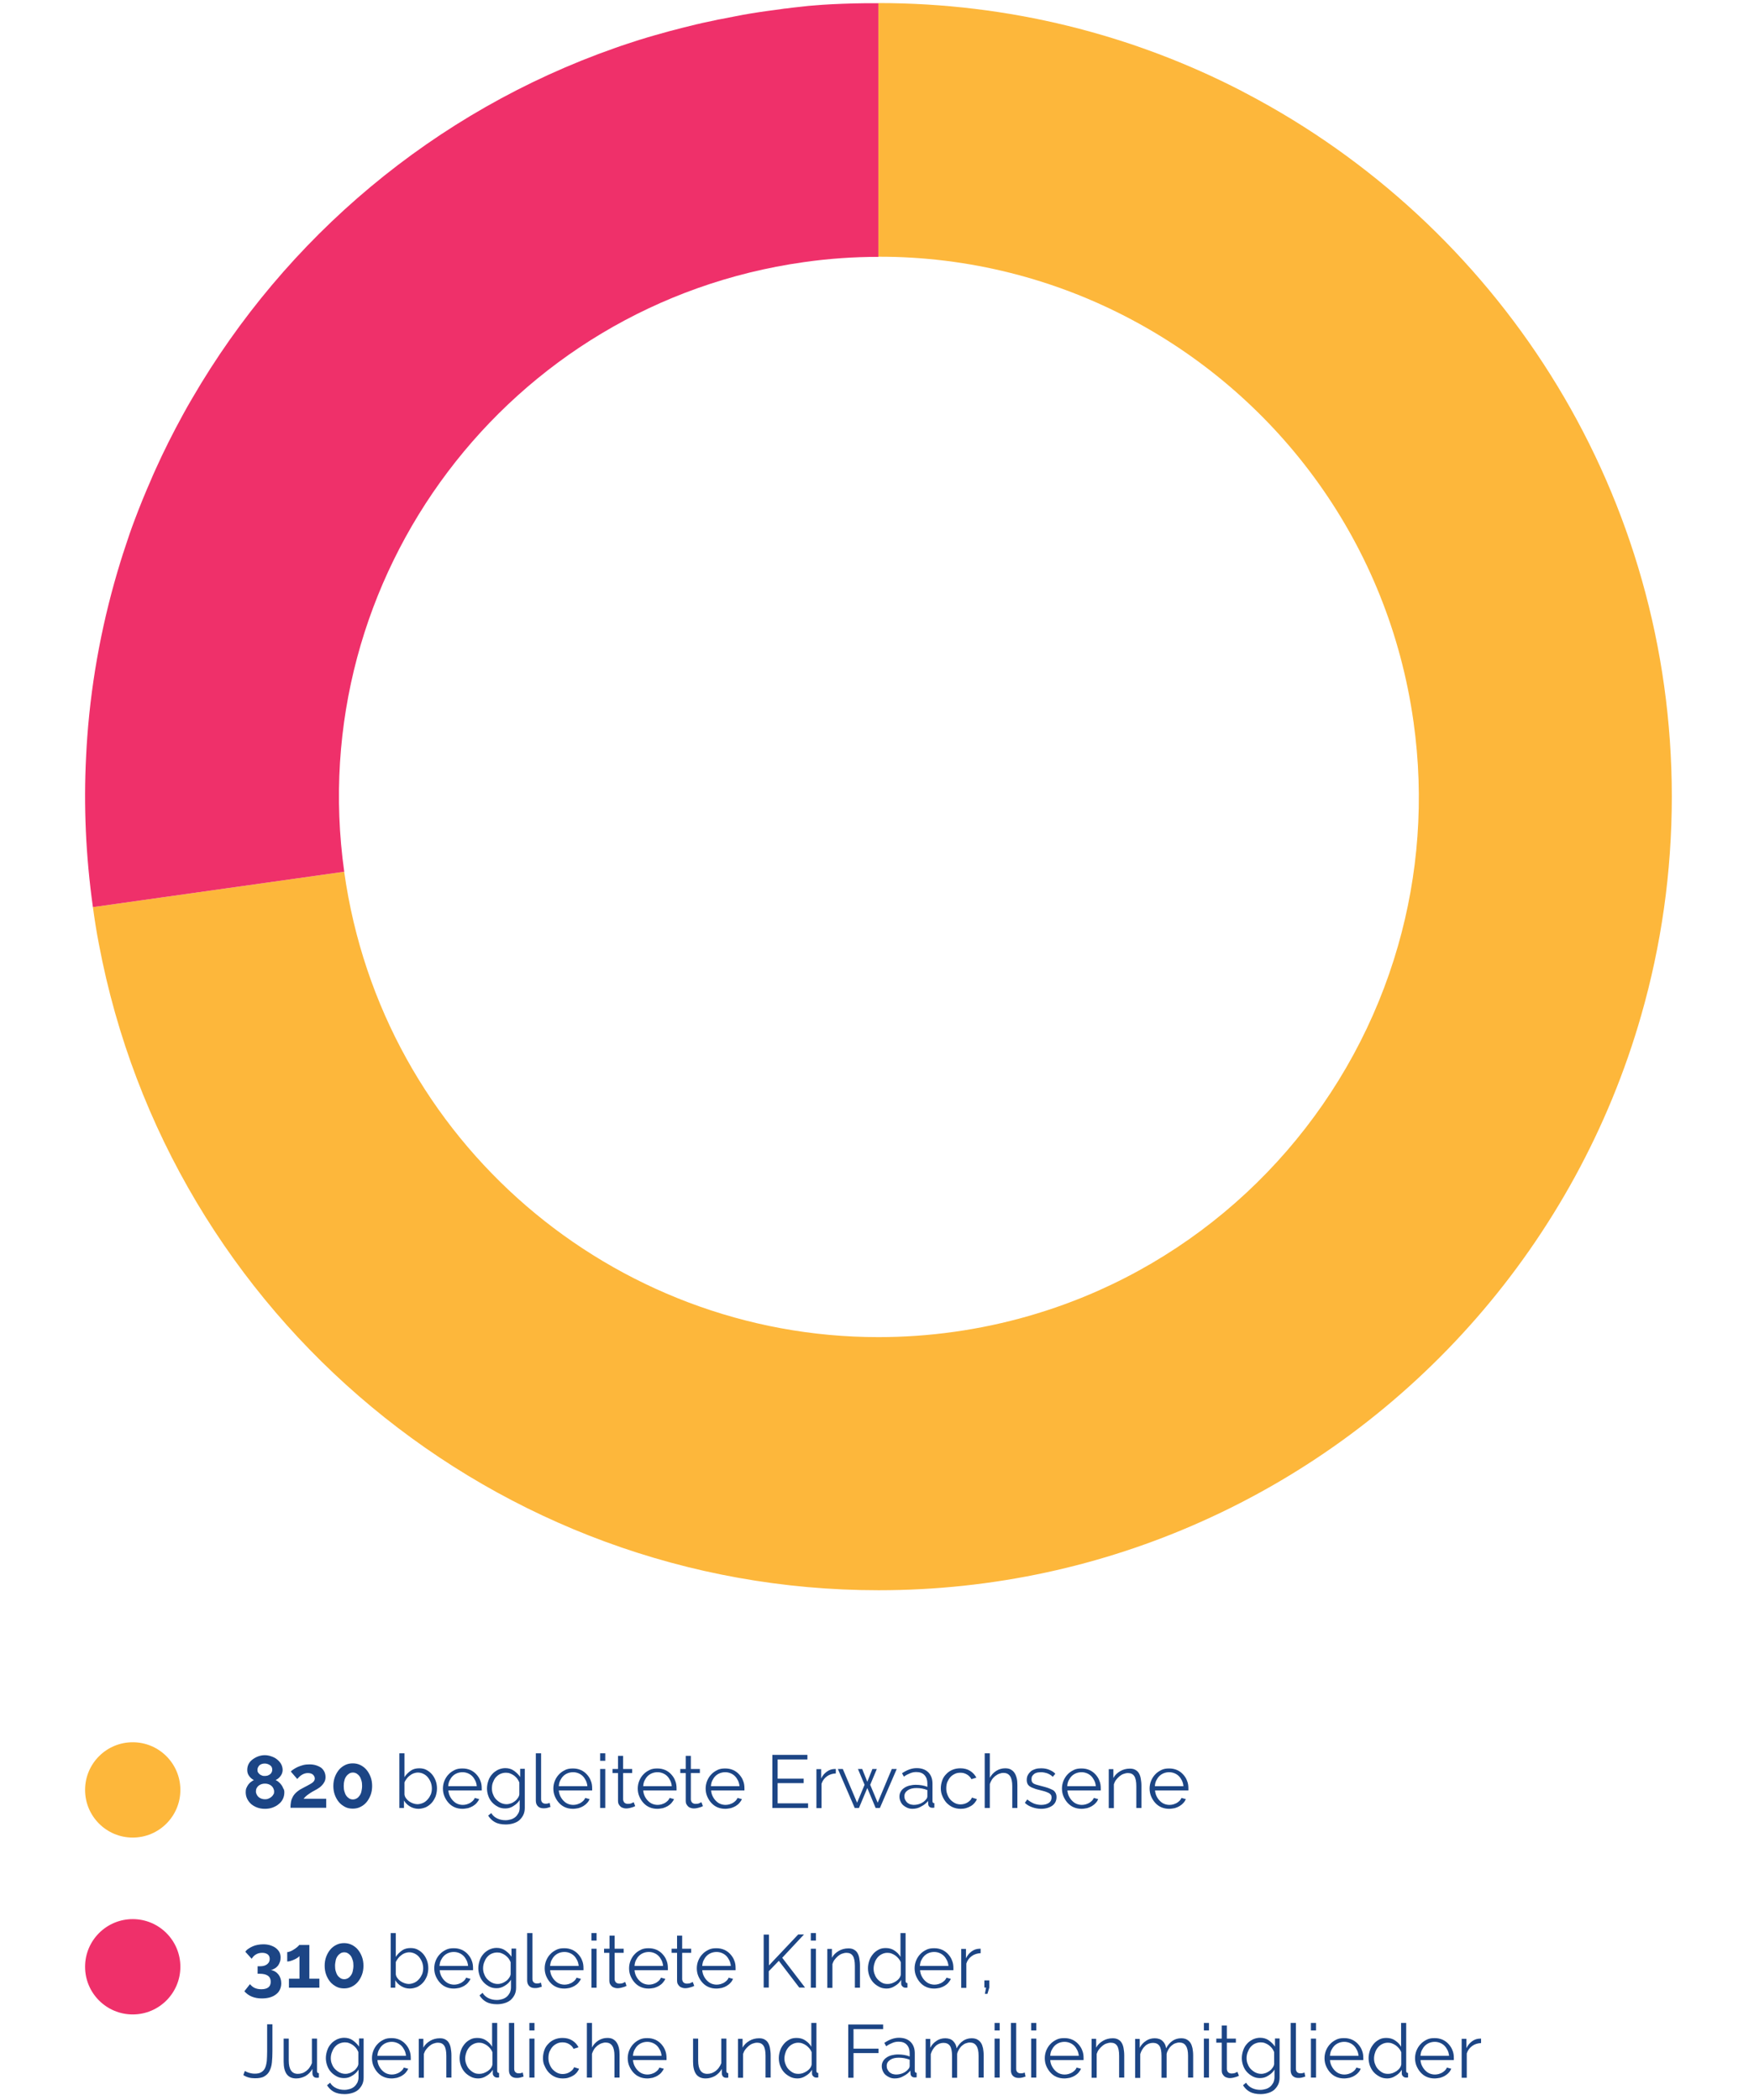 <?xml version="1.0" encoding="utf-8"?>
<!-- Generator: Adobe Illustrator 25.0.1, SVG Export Plug-In . SVG Version: 6.00 Build 0)  -->
<svg version="1.1" id="Layer_1" xmlns="http://www.w3.org/2000/svg" xmlns:xlink="http://www.w3.org/1999/xlink" x="0px" y="0px"
	 viewBox="0 0 1030.8 1233.8" style="enable-background:new 0 0 1030.8 1233.8;" xml:space="preserve">
<style type="text/css">
	.st0{fill:#4F88C6;}
	.st1{fill:#D1E176;}
	.st2{fill:#48BCBC;}
	.st3{fill:#FDB73B;}
	.st4{fill:#EF306A;}
	.st5{fill:#39A1BF;}
	.st6{fill:#EF3A5B;}
	.st7{fill:#F37B74;}
	.st8{fill:#69C8C3;}
	.st9{fill:#CD748D;}
	.st10{fill:none;stroke:#1C4585;stroke-linecap:round;stroke-linejoin:round;stroke-miterlimit:10;}
	.st11{fill:#1C4585;}
	.st12{fill:#004088;}
</style>
<circle class="st4" cx="78" cy="1155.4" r="28"/>
<circle class="st3" cx="78" cy="1051.5" r="28"/>
<g>
	<path class="st11" d="M167.1,1052.9c0,1.5-0.3,2.8-0.9,4c-0.6,1.2-1.4,2.2-2.5,3c-1,0.9-2.3,1.5-3.6,2c-1.4,0.5-2.8,0.7-4.4,0.7
		c-1.6,0-3-0.2-4.4-0.7s-2.6-1.2-3.6-2c-1-0.9-1.8-1.9-2.4-3.1c-0.6-1.2-0.9-2.5-0.9-4c0-0.9,0.1-1.7,0.4-2.4s0.7-1.4,1.1-2
		c0.5-0.6,1-1.2,1.6-1.6c0.6-0.5,1.2-0.8,1.7-1.1c-1.1-0.5-2-1.3-2.8-2.4c-0.8-1.1-1.1-2.2-1.1-3.5c0-1.4,0.3-2.6,0.9-3.7
		s1.5-2,2.5-2.7c1-0.7,2.1-1.3,3.3-1.7c1.2-0.4,2.4-0.6,3.6-0.6c1.2,0,2.4,0.2,3.6,0.6c1.2,0.4,2.4,0.9,3.4,1.7s1.8,1.6,2.5,2.7
		c0.6,1.1,1,2.3,1,3.7c0,0.6-0.1,1.2-0.3,1.8c-0.2,0.6-0.5,1.2-0.9,1.7s-0.8,1-1.3,1.4c-0.5,0.4-1,0.7-1.6,1
		c0.6,0.3,1.3,0.7,1.8,1.2c0.6,0.5,1.1,1,1.6,1.7s0.8,1.3,1.1,2.1C166.9,1051.1,167.1,1052,167.1,1052.9z M161.1,1052.5
		c0-0.7-0.2-1.4-0.5-2c-0.3-0.6-0.7-1.1-1.2-1.5c-0.5-0.4-1.1-0.7-1.7-0.9c-0.6-0.2-1.3-0.3-2-0.3c-0.7,0-1.4,0.1-2,0.3
		c-0.6,0.2-1.2,0.5-1.7,0.9c-0.5,0.4-0.9,0.9-1.2,1.5s-0.4,1.2-0.4,1.9c0,0.7,0.2,1.3,0.5,1.9c0.3,0.6,0.7,1.1,1.2,1.5
		c0.5,0.4,1.1,0.7,1.7,0.9c0.6,0.2,1.3,0.3,2,0.3c0.7,0,1.4-0.1,2-0.4c0.6-0.2,1.2-0.6,1.7-1c0.5-0.4,0.9-0.9,1.2-1.5
		C161,1053.8,161.1,1053.2,161.1,1052.5z M151.3,1039.7c0,0.6,0.1,1.2,0.4,1.6s0.6,0.8,1,1.1c0.4,0.3,0.9,0.5,1.4,0.7
		c0.5,0.2,1,0.2,1.6,0.2c0.5,0,1-0.1,1.5-0.2c0.5-0.2,1-0.4,1.4-0.7c0.4-0.3,0.8-0.7,1-1.2c0.3-0.5,0.4-1,0.4-1.6
		c0-1.1-0.4-2-1.3-2.6s-1.9-1-3.1-1c-1.2,0-2.2,0.3-3.1,1C151.8,1037.8,151.3,1038.6,151.3,1039.7z"/>
	<path class="st11" d="M170.7,1062.1c0-1.3,0.1-2.5,0.3-3.6c0.2-1.1,0.6-2.1,1.1-3c0.5-0.9,1.2-1.8,2.1-2.6c0.9-0.8,2-1.6,3.4-2.3
		c1.2-0.6,2.3-1.2,3.2-1.7c0.9-0.5,1.7-0.9,2.3-1.3c0.6-0.4,1.1-0.8,1.4-1.3c0.3-0.4,0.5-0.9,0.5-1.5c0-0.9-0.4-1.6-1.1-2.3
		c-0.7-0.6-1.7-0.9-3-0.9c-0.7,0-1.3,0.1-1.9,0.3c-0.6,0.2-1.1,0.4-1.7,0.8c-0.5,0.3-1,0.7-1.4,1.1c-0.4,0.4-0.8,0.8-1.2,1.3
		l-3.8-4.4c0.4-0.4,0.9-0.9,1.6-1.3c0.7-0.5,1.5-0.9,2.5-1.4c1-0.4,2-0.8,3.2-1.1c1.2-0.3,2.4-0.4,3.7-0.4c1.5,0,2.8,0.2,4,0.6
		c1.2,0.4,2.2,0.9,3,1.5c0.8,0.7,1.4,1.5,1.8,2.4s0.6,1.9,0.6,3c0,1-0.2,1.9-0.6,2.7c-0.4,0.8-0.9,1.5-1.5,2.1
		c-0.6,0.6-1.2,1.2-1.9,1.6c-0.7,0.5-1.4,0.9-2,1.2c-0.5,0.3-1.1,0.6-1.8,1c-0.7,0.4-1.3,0.8-2,1.3c-0.7,0.5-1.3,0.9-1.8,1.4
		s-1,1-1.3,1.4h13.3v5.3H170.7z"/>
	<path class="st11" d="M218.7,1049.2c0,1.9-0.3,3.7-0.9,5.3c-0.6,1.6-1.4,3-2.4,4.2c-1,1.2-2.2,2.1-3.6,2.8c-1.4,0.7-2.9,1-4.5,1
		c-1.6,0-3.2-0.3-4.5-1s-2.6-1.6-3.6-2.8c-1-1.2-1.8-2.6-2.4-4.2c-0.6-1.6-0.9-3.4-0.9-5.3c0-1.9,0.3-3.7,0.9-5.3
		c0.6-1.6,1.4-3,2.4-4.2c1-1.2,2.2-2.1,3.6-2.8c1.4-0.7,2.9-1,4.5-1c1.6,0,3.1,0.3,4.5,1c1.4,0.7,2.6,1.6,3.6,2.8
		c1,1.2,1.8,2.6,2.4,4.2C218.4,1045.5,218.7,1047.3,218.7,1049.2z M212.8,1049.2c0-1.2-0.1-2.3-0.4-3.2c-0.3-1-0.6-1.8-1.1-2.5
		c-0.5-0.7-1.1-1.2-1.7-1.6c-0.7-0.4-1.4-0.6-2.2-0.6c-0.8,0-1.6,0.2-2.2,0.6s-1.2,0.9-1.7,1.6c-0.5,0.7-0.9,1.5-1.1,2.5
		c-0.3,1-0.4,2.1-0.4,3.2c0,1.2,0.1,2.2,0.4,3.2c0.3,1,0.6,1.8,1.1,2.5c0.5,0.7,1.1,1.2,1.7,1.6s1.4,0.6,2.2,0.6
		c0.8,0,1.5-0.2,2.2-0.6c0.7-0.4,1.2-0.9,1.7-1.6c0.5-0.7,0.9-1.5,1.1-2.5C212.6,1051.5,212.8,1050.4,212.8,1049.2z"/>
	<path class="st11" d="M245.9,1062.6c-1.8,0-3.5-0.5-5-1.4c-1.5-0.9-2.7-2.1-3.5-3.5v4.4h-2.7V1030h3v14c1-1.6,2.3-2.8,3.7-3.8
		c1.4-1,3.1-1.4,5-1.4c1.6,0,3.1,0.3,4.3,1c1.3,0.7,2.4,1.6,3.3,2.7s1.6,2.4,2.1,3.8c0.5,1.4,0.7,2.9,0.7,4.4c0,1.6-0.3,3.1-0.8,4.6
		c-0.6,1.4-1.3,2.7-2.3,3.8c-1,1.1-2.1,1.9-3.5,2.6C248.9,1062.2,247.5,1062.6,245.9,1062.6z M245.2,1059.9c1.3,0,2.4-0.3,3.5-0.8
		s1.9-1.2,2.7-2.1s1.3-1.8,1.8-2.9c0.4-1.1,0.6-2.2,0.6-3.4c0-1.2-0.2-2.4-0.6-3.5s-1-2.1-1.7-3s-1.6-1.6-2.6-2.1
		c-1-0.5-2.1-0.8-3.3-0.8c-0.9,0-1.8,0.2-2.6,0.5c-0.8,0.3-1.5,0.7-2.2,1.3c-0.7,0.5-1.3,1.1-1.8,1.8s-1,1.4-1.3,2.2v7.1
		c0.1,0.8,0.4,1.5,0.9,2.2c0.5,0.7,1.1,1.3,1.8,1.8c0.7,0.5,1.5,0.9,2.3,1.2S244.5,1059.9,245.2,1059.9z"/>
	<path class="st11" d="M271.8,1062.6c-1.7,0-3.2-0.3-4.6-0.9c-1.4-0.6-2.6-1.5-3.6-2.6c-1-1.1-1.8-2.4-2.4-3.8
		c-0.6-1.4-0.9-3-0.9-4.6c0-1.6,0.3-3.1,0.9-4.6c0.6-1.4,1.4-2.7,2.4-3.7c1-1.1,2.2-1.9,3.6-2.6s2.9-0.9,4.6-0.9
		c1.7,0,3.2,0.3,4.6,0.9s2.6,1.5,3.6,2.6c1,1.1,1.8,2.3,2.3,3.7c0.6,1.4,0.8,2.9,0.8,4.5c0,0.2,0,0.5,0,0.7s0,0.4,0,0.5h-19.6
		c0.1,1.2,0.4,2.4,0.9,3.4c0.5,1,1.1,1.9,1.9,2.7c0.8,0.8,1.6,1.4,2.6,1.8c1,0.4,2,0.6,3.1,0.6c0.7,0,1.5-0.1,2.2-0.3
		c0.7-0.2,1.4-0.5,2-0.8c0.6-0.4,1.2-0.8,1.7-1.3c0.5-0.5,0.9-1.1,1.1-1.7l2.6,0.7c-0.4,0.9-0.9,1.6-1.5,2.3
		c-0.6,0.7-1.4,1.3-2.2,1.8c-0.9,0.5-1.8,0.9-2.8,1.2C273.9,1062.4,272.9,1062.6,271.8,1062.6z M280.2,1049.4
		c-0.1-1.2-0.4-2.4-0.9-3.4s-1.1-1.9-1.8-2.6c-0.7-0.7-1.6-1.3-2.6-1.7s-2-0.6-3.1-0.6c-1.1,0-2.2,0.2-3.2,0.6c-1,0.4-1.9,1-2.6,1.7
		c-0.7,0.7-1.3,1.6-1.8,2.6c-0.5,1-0.7,2.1-0.8,3.3H280.2z"/>
	<path class="st11" d="M296.9,1062.4c-1.6,0-3-0.3-4.3-1s-2.4-1.5-3.4-2.6c-1-1.1-1.7-2.3-2.2-3.7s-0.8-2.9-0.8-4.4
		c0-1.6,0.3-3.1,0.8-4.6c0.5-1.5,1.2-2.7,2.2-3.8c0.9-1.1,2.1-1.9,3.4-2.6c1.3-0.6,2.8-1,4.3-1c2,0,3.7,0.5,5.1,1.5s2.7,2.2,3.7,3.7
		v-4.8h2.7v23c0,1.6-0.3,3-0.9,4.2c-0.6,1.2-1.4,2.2-2.4,3.1c-1,0.8-2.2,1.4-3.6,1.8c-1.4,0.4-2.8,0.6-4.3,0.6
		c-2.6,0-4.8-0.5-6.4-1.4s-2.9-2.2-3.9-3.8l1.8-1.5c0.9,1.5,2.1,2.5,3.6,3.2s3.1,1,4.8,1c1.1,0,2.2-0.2,3.2-0.5
		c1-0.3,1.9-0.8,2.6-1.4c0.7-0.6,1.3-1.4,1.8-2.3s0.7-2,0.7-3.2v-4.5c-0.9,1.5-2.1,2.6-3.6,3.5
		C300.2,1062,298.6,1062.4,296.9,1062.4z M297.7,1059.9c0.9,0,1.7-0.2,2.6-0.5c0.9-0.3,1.6-0.8,2.3-1.3c0.7-0.5,1.3-1.2,1.7-1.8
		c0.5-0.7,0.8-1.4,0.9-2.1v-7.1c-0.3-0.8-0.8-1.6-1.3-2.3c-0.6-0.7-1.2-1.3-1.9-1.8c-0.7-0.5-1.5-0.9-2.3-1.2
		c-0.8-0.3-1.6-0.4-2.4-0.4c-1.3,0-2.4,0.3-3.5,0.8c-1,0.5-1.9,1.3-2.6,2.1c-0.7,0.9-1.2,1.9-1.6,3c-0.4,1.1-0.5,2.2-0.5,3.4
		c0,1.2,0.2,2.4,0.7,3.5c0.4,1.1,1,2.1,1.8,2.9c0.8,0.8,1.7,1.5,2.7,2S296.5,1059.9,297.7,1059.9z"/>
	<path class="st11" d="M315,1030h3v26.9c0,0.9,0.2,1.5,0.7,2c0.5,0.5,1.1,0.7,2,0.7c0.3,0,0.7,0,1.1-0.1c0.4-0.1,0.9-0.2,1.2-0.4
		l0.5,2.4c-0.6,0.2-1.2,0.4-2,0.6s-1.5,0.2-2.1,0.2c-1.4,0-2.5-0.4-3.3-1.2c-0.8-0.8-1.2-1.9-1.2-3.3V1030z"/>
	<path class="st11" d="M336.7,1062.6c-1.7,0-3.2-0.3-4.6-0.9c-1.4-0.6-2.6-1.5-3.6-2.6c-1-1.1-1.8-2.4-2.4-3.8
		c-0.6-1.4-0.9-3-0.9-4.6c0-1.6,0.3-3.1,0.9-4.6c0.6-1.4,1.4-2.7,2.4-3.7c1-1.1,2.2-1.9,3.6-2.6s2.9-0.9,4.6-0.9
		c1.7,0,3.2,0.3,4.6,0.9c1.4,0.6,2.6,1.5,3.6,2.6c1,1.1,1.8,2.3,2.3,3.7c0.6,1.4,0.8,2.9,0.8,4.5c0,0.2,0,0.5,0,0.7s0,0.4,0,0.5
		h-19.6c0.1,1.2,0.4,2.4,0.9,3.4s1.1,1.9,1.9,2.7c0.8,0.8,1.6,1.4,2.6,1.8c1,0.4,2,0.6,3.1,0.6c0.7,0,1.5-0.1,2.2-0.3
		c0.7-0.2,1.4-0.5,2-0.8c0.6-0.4,1.2-0.8,1.7-1.3c0.5-0.5,0.9-1.1,1.1-1.7l2.6,0.7c-0.4,0.9-0.8,1.6-1.5,2.3
		c-0.6,0.7-1.4,1.3-2.2,1.8c-0.8,0.5-1.8,0.9-2.8,1.2C338.9,1062.4,337.9,1062.6,336.7,1062.6z M345.2,1049.4
		c-0.1-1.2-0.4-2.4-0.9-3.4s-1.1-1.9-1.8-2.6c-0.7-0.7-1.6-1.3-2.6-1.7s-2-0.6-3.1-0.6s-2.2,0.2-3.2,0.6s-1.9,1-2.6,1.7
		c-0.7,0.7-1.3,1.6-1.8,2.6c-0.5,1-0.7,2.1-0.8,3.3H345.2z"/>
	<path class="st11" d="M352.7,1034.4v-4.4h3v4.4H352.7z M352.7,1062.1v-22.9h3v22.9H352.7z"/>
	<path class="st11" d="M373.3,1061c-0.2,0.1-0.4,0.2-0.8,0.4c-0.3,0.1-0.7,0.3-1.2,0.4c-0.4,0.1-0.9,0.3-1.5,0.4
		c-0.6,0.1-1.1,0.2-1.8,0.2c-0.6,0-1.3-0.1-1.8-0.3c-0.6-0.2-1.1-0.4-1.5-0.8c-0.4-0.4-0.8-0.8-1.1-1.4s-0.4-1.2-0.4-1.9v-16.4h-3.2
		v-2.4h3.2v-7.7h3v7.7h5.3v2.4h-5.3v15.6c0.1,0.8,0.4,1.5,0.9,1.9s1.2,0.6,1.9,0.6c0.8,0,1.6-0.1,2.2-0.4c0.6-0.3,1.1-0.5,1.2-0.6
		L373.3,1061z"/>
	<path class="st11" d="M386.3,1062.6c-1.7,0-3.2-0.3-4.6-0.9c-1.4-0.6-2.6-1.5-3.6-2.6c-1-1.1-1.8-2.4-2.4-3.8
		c-0.6-1.4-0.9-3-0.9-4.6c0-1.6,0.3-3.1,0.9-4.6c0.6-1.4,1.4-2.7,2.4-3.7c1-1.1,2.2-1.9,3.6-2.6s2.9-0.9,4.6-0.9
		c1.7,0,3.2,0.3,4.6,0.9s2.6,1.5,3.6,2.6c1,1.1,1.8,2.3,2.3,3.7c0.6,1.4,0.8,2.9,0.8,4.5c0,0.2,0,0.5,0,0.7s0,0.4,0,0.5H378
		c0.1,1.2,0.4,2.4,0.9,3.4c0.5,1,1.1,1.9,1.9,2.7c0.8,0.8,1.6,1.4,2.6,1.8c1,0.4,2,0.6,3.1,0.6c0.7,0,1.5-0.1,2.2-0.3
		c0.7-0.2,1.4-0.5,2-0.8c0.6-0.4,1.2-0.8,1.7-1.3c0.5-0.5,0.9-1.1,1.1-1.7l2.6,0.7c-0.4,0.9-0.9,1.6-1.5,2.3
		c-0.6,0.7-1.4,1.3-2.2,1.8c-0.9,0.5-1.8,0.9-2.8,1.2C388.5,1062.4,387.4,1062.6,386.3,1062.6z M394.8,1049.4
		c-0.1-1.2-0.4-2.4-0.9-3.4s-1.1-1.9-1.8-2.6c-0.7-0.7-1.6-1.3-2.6-1.7s-2-0.6-3.1-0.6c-1.1,0-2.2,0.2-3.2,0.6c-1,0.4-1.9,1-2.6,1.7
		c-0.7,0.7-1.3,1.6-1.8,2.6c-0.5,1-0.7,2.1-0.8,3.3H394.8z"/>
	<path class="st11" d="M413.1,1061c-0.2,0.1-0.4,0.2-0.8,0.4c-0.3,0.1-0.7,0.3-1.2,0.4s-0.9,0.3-1.5,0.4s-1.1,0.2-1.8,0.2
		c-0.6,0-1.3-0.1-1.8-0.3c-0.6-0.2-1.1-0.4-1.5-0.8c-0.4-0.4-0.8-0.8-1.1-1.4s-0.4-1.2-0.4-1.9v-16.4h-3.2v-2.4h3.2v-7.7h3v7.7h5.3
		v2.4H406v15.6c0.1,0.8,0.4,1.5,0.9,1.9c0.5,0.4,1.2,0.6,1.9,0.6c0.9,0,1.6-0.1,2.2-0.4c0.6-0.3,1.1-0.5,1.2-0.6L413.1,1061z"/>
	<path class="st11" d="M426.2,1062.6c-1.7,0-3.2-0.3-4.6-0.9c-1.4-0.6-2.6-1.5-3.6-2.6c-1-1.1-1.8-2.4-2.4-3.8
		c-0.6-1.4-0.9-3-0.9-4.6c0-1.6,0.3-3.1,0.9-4.6c0.6-1.4,1.4-2.7,2.4-3.7c1-1.1,2.2-1.9,3.6-2.6s2.9-0.9,4.6-0.9
		c1.7,0,3.2,0.3,4.6,0.9s2.6,1.5,3.6,2.6c1,1.1,1.8,2.3,2.3,3.7c0.6,1.4,0.8,2.9,0.8,4.5c0,0.2,0,0.5,0,0.7s0,0.4,0,0.5h-19.6
		c0.1,1.2,0.4,2.4,0.9,3.4c0.5,1,1.1,1.9,1.9,2.7c0.8,0.8,1.6,1.4,2.6,1.8c1,0.4,2,0.6,3.1,0.6c0.7,0,1.5-0.1,2.2-0.3
		c0.7-0.2,1.4-0.5,2-0.8c0.6-0.4,1.2-0.8,1.7-1.3c0.5-0.5,0.9-1.1,1.1-1.7l2.6,0.7c-0.4,0.9-0.9,1.6-1.5,2.3
		c-0.6,0.7-1.4,1.3-2.2,1.8c-0.9,0.5-1.8,0.9-2.8,1.2C428.3,1062.4,427.3,1062.6,426.2,1062.6z M434.6,1049.4
		c-0.1-1.2-0.4-2.4-0.9-3.4s-1.1-1.9-1.8-2.6c-0.7-0.7-1.6-1.3-2.6-1.7s-2-0.6-3.1-0.6c-1.1,0-2.2,0.2-3.2,0.6c-1,0.4-1.9,1-2.6,1.7
		c-0.7,0.7-1.3,1.6-1.8,2.6c-0.5,1-0.7,2.1-0.8,3.3H434.6z"/>
	<path class="st11" d="M474.9,1059.4v2.7h-21v-31.2h20.6v2.7H457v11.3h15.3v2.6H457v11.9H474.9z"/>
	<path class="st11" d="M491.3,1041.8c-2,0.1-3.8,0.6-5.3,1.7s-2.6,2.5-3.2,4.4v14.3h-3v-22.9h2.8v5.5c0.8-1.8,2-3.1,3.4-4.1
		c1.4-1,3-1.5,4.6-1.5c0.2,0,0.4,0,0.6,0V1041.8z"/>
	<path class="st11" d="M524.1,1039.2h2.9l-9.9,22.9h-2.5l-4.9-11.7l-4.9,11.7h-2.5l-9.9-22.9h2.9l8.4,19.8l4.4-10.5l-3.9-9.3h2.5
		l3,7.5l3-7.5h2.6l-3.9,9.3l4.4,10.5L524.1,1039.2z"/>
	<path class="st11" d="M536.2,1062.6c-1.1,0-2.1-0.2-3-0.6s-1.7-0.9-2.4-1.5s-1.2-1.4-1.6-2.3c-0.4-0.9-0.6-1.8-0.6-2.8
		c0-1,0.2-1.9,0.7-2.8s1.1-1.6,2-2.2c0.8-0.6,1.9-1.1,3-1.4c1.2-0.3,2.5-0.5,3.9-0.5c1.2,0,2.4,0.1,3.6,0.3c1.2,0.2,2.3,0.5,3.2,0.9
		v-2.1c0-2-0.6-3.6-1.7-4.8c-1.1-1.2-2.7-1.8-4.8-1.8c-1.2,0-2.4,0.2-3.6,0.7s-2.5,1.1-3.7,2l-1.1-2c3-2,5.8-3,8.6-3
		c2.9,0,5.1,0.8,6.8,2.4c1.6,1.6,2.5,3.8,2.5,6.7v10.3c0,0.8,0.4,1.2,1.1,1.2v2.6c-0.5,0.1-0.9,0.1-1.1,0.1c-0.8,0-1.4-0.2-1.8-0.6
		s-0.7-0.9-0.7-1.6l-0.1-1.8c-1.1,1.4-2.4,2.4-4,3.2C539.8,1062.2,538.1,1062.6,536.2,1062.6z M536.9,1060.3c1.6,0,3-0.3,4.3-0.9
		c1.3-0.6,2.3-1.4,3-2.3c0.3-0.3,0.5-0.6,0.6-0.9c0.1-0.3,0.2-0.6,0.2-0.9v-3.7c-1-0.4-2-0.7-3.1-0.9c-1.1-0.2-2.2-0.3-3.3-0.3
		c-2.1,0-3.8,0.4-5.1,1.3c-1.3,0.9-2,2-2,3.5c0,0.7,0.1,1.4,0.4,2c0.3,0.6,0.7,1.2,1.1,1.6c0.5,0.5,1.1,0.8,1.7,1.1
		C535.5,1060.1,536.2,1060.3,536.9,1060.3z"/>
	<path class="st11" d="M552.9,1050.6c0-1.6,0.3-3.1,0.8-4.6s1.3-2.7,2.4-3.8c1-1.1,2.2-1.9,3.6-2.5c1.4-0.6,3-0.9,4.7-0.9
		c2.2,0,4.1,0.5,5.7,1.5s2.8,2.3,3.7,4l-2.9,0.9c-0.6-1.2-1.5-2.1-2.7-2.8c-1.2-0.7-2.4-1-3.8-1c-1.2,0-2.3,0.2-3.3,0.7
		c-1,0.5-1.9,1.1-2.6,1.9s-1.3,1.8-1.8,2.9c-0.4,1.1-0.6,2.3-0.6,3.7c0,1.3,0.2,2.5,0.7,3.7c0.4,1.1,1,2.1,1.8,3
		c0.8,0.8,1.7,1.5,2.7,2s2.1,0.7,3.2,0.7c0.7,0,1.5-0.1,2.2-0.3s1.4-0.5,2-0.9c0.6-0.4,1.1-0.8,1.6-1.3c0.4-0.5,0.7-1,0.9-1.5
		l2.9,0.9c-0.3,0.8-0.8,1.6-1.4,2.3c-0.6,0.7-1.3,1.3-2.2,1.8c-0.8,0.5-1.8,0.9-2.8,1.2c-1,0.3-2.1,0.4-3.1,0.4
		c-1.7,0-3.2-0.3-4.6-0.9s-2.6-1.5-3.7-2.6c-1-1.1-1.8-2.4-2.4-3.8C553.2,1053.8,552.9,1052.2,552.9,1050.6z"/>
	<path class="st11" d="M597.9,1062.1h-3v-12.8c0-2.6-0.4-4.6-1.3-5.9c-0.9-1.3-2.2-1.9-3.9-1.9c-0.8,0-1.7,0.2-2.5,0.5
		c-0.8,0.3-1.6,0.8-2.4,1.4c-0.7,0.6-1.4,1.3-1.9,2.1c-0.5,0.8-0.9,1.7-1.2,2.6v14h-3V1030h3v14.4c0.9-1.7,2.2-3.1,3.8-4.1
		c1.6-1,3.4-1.5,5.2-1.5c1.3,0,2.4,0.2,3.3,0.7c0.9,0.5,1.7,1.2,2.2,2c0.6,0.9,1,1.9,1.3,3.1s0.4,2.6,0.4,4V1062.1z"/>
	<path class="st11" d="M611.9,1062.6c-1.8,0-3.5-0.3-5.2-0.9s-3.2-1.4-4.4-2.6l1.4-2c1.3,1.1,2.6,1.8,3.9,2.4
		c1.3,0.5,2.8,0.8,4.3,0.8c1.8,0,3.3-0.4,4.4-1.1s1.7-1.8,1.7-3.2c0-0.6-0.1-1.2-0.4-1.6c-0.3-0.4-0.7-0.8-1.3-1.1s-1.3-0.6-2.2-0.9
		c-0.9-0.2-1.9-0.5-3-0.8c-1.3-0.3-2.5-0.6-3.4-1c-1-0.3-1.8-0.7-2.4-1.1c-0.6-0.4-1.1-0.9-1.4-1.5c-0.3-0.6-0.5-1.4-0.5-2.3
		c0-1.1,0.2-2.2,0.7-3c0.5-0.9,1.1-1.6,1.8-2.2c0.8-0.6,1.7-1,2.7-1.3s2.1-0.4,3.3-0.4c1.8,0,3.4,0.3,4.8,0.9
		c1.4,0.6,2.6,1.3,3.5,2.3l-1.5,1.8c-0.9-0.9-1.9-1.5-3.1-2c-1.2-0.4-2.5-0.7-3.8-0.7c-0.8,0-1.5,0.1-2.2,0.2
		c-0.7,0.2-1.3,0.4-1.8,0.8c-0.5,0.4-0.9,0.8-1.2,1.3s-0.4,1.2-0.4,1.9c0,0.6,0.1,1.1,0.3,1.5c0.2,0.4,0.5,0.7,1,1
		c0.5,0.3,1.1,0.5,1.8,0.7c0.7,0.2,1.6,0.4,2.6,0.7c1.5,0.4,2.8,0.7,3.9,1.1c1.1,0.4,2,0.8,2.8,1.2s1.3,1,1.7,1.7
		c0.4,0.7,0.6,1.5,0.6,2.5c0,2.1-0.8,3.8-2.4,5C616.8,1061.9,614.6,1062.6,611.9,1062.6z"/>
	<path class="st11" d="M635.6,1062.6c-1.7,0-3.2-0.3-4.6-0.9c-1.4-0.6-2.6-1.5-3.6-2.6c-1-1.1-1.8-2.4-2.4-3.8
		c-0.6-1.4-0.9-3-0.9-4.6c0-1.6,0.3-3.1,0.9-4.6c0.6-1.4,1.4-2.7,2.4-3.7c1-1.1,2.2-1.9,3.6-2.6s2.9-0.9,4.6-0.9
		c1.7,0,3.2,0.3,4.6,0.9c1.4,0.6,2.6,1.5,3.6,2.6c1,1.1,1.8,2.3,2.3,3.7c0.6,1.4,0.8,2.9,0.8,4.5c0,0.2,0,0.5,0,0.7s0,0.4,0,0.5
		h-19.6c0.1,1.2,0.4,2.4,0.9,3.4s1.1,1.9,1.9,2.7c0.8,0.8,1.6,1.4,2.6,1.8c1,0.4,2,0.6,3.1,0.6c0.7,0,1.5-0.1,2.2-0.3
		c0.7-0.2,1.4-0.5,2-0.8c0.6-0.4,1.2-0.8,1.7-1.3c0.5-0.5,0.9-1.1,1.1-1.7l2.6,0.7c-0.4,0.9-0.8,1.6-1.5,2.3
		c-0.6,0.7-1.4,1.3-2.2,1.8c-0.8,0.5-1.8,0.9-2.8,1.2C637.8,1062.4,636.7,1062.6,635.6,1062.6z M644,1049.4
		c-0.1-1.2-0.4-2.4-0.9-3.4s-1.1-1.9-1.8-2.6c-0.7-0.7-1.6-1.3-2.6-1.7s-2-0.6-3.1-0.6s-2.2,0.2-3.2,0.6s-1.9,1-2.6,1.7
		c-0.7,0.7-1.3,1.6-1.8,2.6c-0.5,1-0.7,2.1-0.8,3.3H644z"/>
	<path class="st11" d="M670.8,1062.1h-3v-12.8c0-2.7-0.4-4.7-1.2-5.9c-0.8-1.2-2-1.8-3.7-1.8c-0.9,0-1.8,0.2-2.6,0.5
		c-0.9,0.3-1.7,0.8-2.4,1.4c-0.7,0.6-1.4,1.3-2,2.1c-0.6,0.8-1,1.7-1.3,2.6v14h-3v-22.9h2.7v5.2c0.9-1.7,2.3-3,4-4
		c1.7-1,3.6-1.5,5.7-1.5c1.3,0,2.3,0.2,3.2,0.7c0.9,0.5,1.6,1.1,2.1,2c0.5,0.8,0.9,1.9,1.1,3.1s0.4,2.6,0.4,4.1V1062.1z"/>
	<path class="st11" d="M687.1,1062.6c-1.7,0-3.2-0.3-4.6-0.9c-1.4-0.6-2.6-1.5-3.6-2.6c-1-1.1-1.8-2.4-2.4-3.8
		c-0.6-1.4-0.9-3-0.9-4.6c0-1.6,0.3-3.1,0.9-4.6c0.6-1.4,1.4-2.7,2.4-3.7c1-1.1,2.2-1.9,3.6-2.6s2.9-0.9,4.6-0.9
		c1.7,0,3.2,0.3,4.6,0.9c1.4,0.6,2.6,1.5,3.6,2.6c1,1.1,1.8,2.3,2.3,3.7c0.6,1.4,0.8,2.9,0.8,4.5c0,0.2,0,0.5,0,0.7s0,0.4,0,0.5
		h-19.6c0.1,1.2,0.4,2.4,0.9,3.4s1.1,1.9,1.9,2.7c0.8,0.8,1.6,1.4,2.6,1.8c1,0.4,2,0.6,3.1,0.6c0.7,0,1.5-0.1,2.2-0.3
		c0.7-0.2,1.4-0.5,2-0.8c0.6-0.4,1.2-0.8,1.7-1.3c0.5-0.5,0.9-1.1,1.1-1.7l2.6,0.7c-0.4,0.9-0.8,1.6-1.5,2.3
		c-0.6,0.7-1.4,1.3-2.2,1.8c-0.8,0.5-1.8,0.9-2.8,1.2C689.3,1062.4,688.2,1062.6,687.1,1062.6z M695.5,1049.4
		c-0.1-1.2-0.4-2.4-0.9-3.4s-1.1-1.9-1.8-2.6c-0.7-0.7-1.6-1.3-2.6-1.7s-2-0.6-3.1-0.6s-2.2,0.2-3.2,0.6s-1.9,1-2.6,1.7
		c-0.7,0.7-1.3,1.6-1.8,2.6c-0.5,1-0.7,2.1-0.8,3.3H695.5z"/>
	<path class="st11" d="M159.2,1157.3c1.8,0.3,3.3,1.2,4.4,2.6c1.1,1.4,1.7,3.2,1.7,5.2c0,1.4-0.3,2.6-0.8,3.7
		c-0.5,1.1-1.3,2.1-2.3,2.8c-1,0.8-2.2,1.4-3.6,1.8s-3,0.6-4.8,0.6c-2.2,0-4.2-0.4-5.9-1.1s-3.1-1.8-4.3-3.1l3.3-4.2
		c0.8,1,1.7,1.7,2.7,2.2c1.1,0.5,2.4,0.8,4,0.8c1.8,0,3.2-0.4,4.1-1.1c0.9-0.7,1.4-1.8,1.4-3.3c0-1.5-0.5-2.7-1.6-3.5
		c-1.1-0.8-2.7-1.2-4.9-1.2h-1.2v-4.4h1.4c1.8,0,3.2-0.4,4.2-1.2c1-0.8,1.5-1.8,1.5-3.1c0-1.2-0.4-2.1-1.2-2.7
		c-0.8-0.6-1.9-0.9-3.2-0.9c-1.3,0-2.6,0.3-3.6,0.9c-1.1,0.6-1.9,1.5-2.6,2.6l-3.7-4.1c0.4-0.7,1-1.3,1.8-1.8c0.7-0.5,1.6-1,2.5-1.4
		s1.9-0.7,3-0.9c1.1-0.2,2.2-0.3,3.3-0.3c1.5,0,2.9,0.2,4.1,0.6s2.3,0.9,3.2,1.6c0.9,0.7,1.6,1.5,2.1,2.4c0.5,1,0.7,2,0.7,3.2
		c0,0.9-0.1,1.7-0.4,2.5c-0.3,0.8-0.6,1.5-1.1,2.2c-0.5,0.6-1.1,1.2-1.8,1.6S160,1157.2,159.2,1157.3z"/>
	<path class="st11" d="M187.7,1162.4v5.3h-17.9v-5.3h6.2v-13.3c-0.3,0.4-0.7,0.7-1.3,1.1c-0.6,0.4-1.2,0.7-1.9,1
		c-0.7,0.3-1.4,0.6-2.1,0.8s-1.4,0.3-1.9,0.3v-5.5c0.5,0,1.2-0.2,1.9-0.5c0.8-0.3,1.5-0.7,2.2-1.2c0.7-0.5,1.4-0.9,1.9-1.4
		c0.5-0.5,0.9-0.8,1-1.1h6v19.8H187.7z"/>
	<path class="st11" d="M213.6,1154.8c0,1.9-0.3,3.7-0.9,5.3c-0.6,1.6-1.4,3-2.4,4.2c-1,1.2-2.2,2.1-3.6,2.8c-1.4,0.7-2.9,1-4.5,1
		c-1.6,0-3.2-0.3-4.5-1s-2.6-1.6-3.6-2.8c-1-1.2-1.8-2.6-2.4-4.2c-0.6-1.6-0.9-3.4-0.9-5.3c0-1.9,0.3-3.7,0.9-5.3
		c0.6-1.6,1.4-3,2.4-4.2c1-1.2,2.2-2.1,3.6-2.8c1.4-0.7,2.9-1,4.5-1c1.6,0,3.1,0.3,4.5,1c1.4,0.7,2.6,1.6,3.6,2.8
		c1,1.2,1.8,2.6,2.4,4.2C213.3,1151.1,213.6,1152.9,213.6,1154.8z M207.7,1154.8c0-1.2-0.1-2.3-0.4-3.2s-0.6-1.8-1.1-2.5
		c-0.5-0.7-1.1-1.2-1.7-1.6s-1.4-0.6-2.2-0.6c-0.8,0-1.6,0.2-2.2,0.6s-1.2,0.9-1.7,1.6c-0.5,0.7-0.9,1.5-1.1,2.5s-0.4,2.1-0.4,3.2
		c0,1.2,0.1,2.2,0.4,3.2s0.6,1.8,1.1,2.5c0.5,0.7,1.1,1.2,1.7,1.6s1.4,0.6,2.2,0.6c0.8,0,1.5-0.2,2.2-0.6s1.2-0.9,1.7-1.6
		c0.5-0.7,0.9-1.5,1.1-2.5S207.7,1156,207.7,1154.8z"/>
	<path class="st11" d="M240.8,1168.2c-1.8,0-3.5-0.5-5-1.4c-1.5-0.9-2.7-2.1-3.5-3.5v4.4h-2.7v-32.1h3v14c1-1.6,2.3-2.8,3.7-3.8
		c1.4-1,3.1-1.4,5-1.4c1.6,0,3.1,0.3,4.3,1c1.3,0.7,2.4,1.6,3.3,2.7s1.6,2.4,2.1,3.8c0.5,1.4,0.7,2.9,0.7,4.4c0,1.6-0.3,3.1-0.8,4.6
		c-0.6,1.4-1.3,2.7-2.3,3.8c-1,1.1-2.1,1.9-3.5,2.6C243.8,1167.8,242.4,1168.2,240.8,1168.2z M240.1,1165.5c1.3,0,2.4-0.3,3.5-0.8
		s1.9-1.2,2.7-2.1s1.3-1.8,1.8-2.9c0.4-1.1,0.6-2.2,0.6-3.4c0-1.2-0.2-2.4-0.6-3.5s-1-2.1-1.7-3s-1.6-1.6-2.6-2.1
		c-1-0.5-2.1-0.8-3.3-0.8c-0.9,0-1.8,0.2-2.6,0.5c-0.8,0.3-1.5,0.7-2.2,1.3c-0.7,0.5-1.3,1.1-1.8,1.8s-1,1.4-1.3,2.2v7.1
		c0.1,0.8,0.4,1.5,0.9,2.2c0.5,0.7,1.1,1.3,1.8,1.8c0.7,0.5,1.5,0.9,2.3,1.2S239.4,1165.5,240.1,1165.5z"/>
	<path class="st11" d="M266.7,1168.2c-1.7,0-3.2-0.3-4.6-0.9c-1.4-0.6-2.6-1.5-3.6-2.6c-1-1.1-1.8-2.4-2.4-3.8
		c-0.6-1.4-0.9-3-0.9-4.6c0-1.6,0.3-3.1,0.9-4.6c0.6-1.4,1.4-2.7,2.4-3.7c1-1.1,2.2-1.9,3.6-2.6s2.9-0.9,4.6-0.9
		c1.7,0,3.2,0.3,4.6,0.9s2.6,1.5,3.6,2.6c1,1.1,1.8,2.3,2.3,3.7c0.6,1.4,0.8,2.9,0.8,4.5c0,0.2,0,0.5,0,0.7s0,0.4,0,0.5h-19.6
		c0.1,1.2,0.4,2.4,0.9,3.4c0.5,1,1.1,1.9,1.9,2.7c0.8,0.8,1.6,1.4,2.6,1.8c1,0.4,2,0.6,3.1,0.6c0.7,0,1.5-0.1,2.2-0.3
		c0.7-0.2,1.4-0.5,2-0.8c0.6-0.4,1.2-0.8,1.7-1.3c0.5-0.5,0.9-1.1,1.1-1.7l2.6,0.7c-0.4,0.9-0.9,1.6-1.5,2.3
		c-0.6,0.7-1.4,1.3-2.2,1.8c-0.9,0.5-1.8,0.9-2.8,1.2C268.8,1168,267.8,1168.2,266.7,1168.2z M275.1,1155c-0.1-1.2-0.4-2.4-0.9-3.4
		s-1.1-1.9-1.8-2.6c-0.7-0.7-1.6-1.3-2.6-1.7s-2-0.6-3.1-0.6c-1.1,0-2.2,0.2-3.2,0.6c-1,0.4-1.9,1-2.6,1.7c-0.7,0.7-1.3,1.6-1.8,2.6
		c-0.5,1-0.7,2.1-0.8,3.3H275.1z"/>
	<path class="st11" d="M291.8,1168c-1.6,0-3-0.3-4.3-1c-1.3-0.7-2.4-1.5-3.4-2.6c-1-1.1-1.7-2.3-2.2-3.7c-0.5-1.4-0.8-2.9-0.8-4.4
		c0-1.6,0.3-3.1,0.8-4.6c0.5-1.5,1.2-2.7,2.2-3.8c0.9-1.1,2.1-1.9,3.4-2.6c1.3-0.6,2.8-1,4.3-1c2,0,3.7,0.5,5.1,1.5s2.7,2.2,3.7,3.7
		v-4.8h2.7v23c0,1.6-0.3,3-0.9,4.2c-0.6,1.2-1.4,2.2-2.4,3.1c-1,0.8-2.2,1.4-3.6,1.8c-1.4,0.4-2.8,0.6-4.3,0.6
		c-2.6,0-4.8-0.5-6.4-1.4s-2.9-2.2-3.9-3.8l1.8-1.5c0.9,1.5,2.1,2.5,3.6,3.2s3.1,1,4.8,1c1.1,0,2.2-0.2,3.2-0.5
		c1-0.3,1.9-0.8,2.6-1.4c0.7-0.6,1.3-1.4,1.8-2.3c0.4-0.9,0.7-2,0.7-3.2v-4.5c-0.9,1.5-2.1,2.6-3.6,3.5
		C295,1167.6,293.5,1168,291.8,1168z M292.6,1165.5c0.9,0,1.7-0.2,2.6-0.5c0.8-0.3,1.6-0.8,2.3-1.3c0.7-0.5,1.3-1.2,1.7-1.8
		c0.5-0.7,0.8-1.4,0.9-2.1v-7.1c-0.3-0.8-0.8-1.6-1.3-2.3c-0.6-0.7-1.2-1.3-1.9-1.8c-0.7-0.5-1.5-0.9-2.3-1.2
		c-0.8-0.3-1.6-0.4-2.4-0.4c-1.3,0-2.4,0.3-3.5,0.8s-1.9,1.3-2.6,2.1c-0.7,0.9-1.2,1.9-1.6,3c-0.4,1.1-0.6,2.2-0.6,3.4
		c0,1.2,0.2,2.4,0.7,3.5c0.4,1.1,1,2.1,1.8,2.9s1.7,1.5,2.7,2C290.3,1165.3,291.4,1165.5,292.6,1165.5z"/>
	<path class="st11" d="M309.9,1135.6h3v26.9c0,0.9,0.2,1.5,0.7,2c0.5,0.5,1.1,0.7,2,0.7c0.3,0,0.7,0,1.1-0.1
		c0.4-0.1,0.9-0.2,1.2-0.4l0.5,2.4c-0.6,0.2-1.2,0.4-2,0.6s-1.5,0.2-2.1,0.2c-1.4,0-2.5-0.4-3.3-1.2c-0.8-0.8-1.2-1.9-1.2-3.3
		V1135.6z"/>
	<path class="st11" d="M331.6,1168.2c-1.7,0-3.2-0.3-4.6-0.9c-1.4-0.6-2.6-1.5-3.6-2.6c-1-1.1-1.8-2.4-2.4-3.8
		c-0.6-1.4-0.9-3-0.9-4.6c0-1.6,0.3-3.1,0.9-4.6c0.6-1.4,1.4-2.7,2.4-3.7c1-1.1,2.2-1.9,3.6-2.6s2.9-0.9,4.6-0.9
		c1.7,0,3.2,0.3,4.6,0.9s2.6,1.5,3.6,2.6c1,1.1,1.8,2.3,2.3,3.7c0.6,1.4,0.8,2.9,0.8,4.5c0,0.2,0,0.5,0,0.7s0,0.4,0,0.5h-19.6
		c0.1,1.2,0.4,2.4,0.9,3.4c0.5,1,1.1,1.9,1.9,2.7c0.8,0.8,1.6,1.4,2.6,1.8c1,0.4,2,0.6,3.1,0.6c0.7,0,1.5-0.1,2.2-0.3
		c0.7-0.2,1.4-0.5,2-0.8c0.6-0.4,1.2-0.8,1.7-1.3c0.5-0.5,0.9-1.1,1.1-1.7l2.6,0.7c-0.4,0.9-0.9,1.6-1.5,2.3
		c-0.6,0.7-1.4,1.3-2.2,1.8c-0.9,0.5-1.8,0.9-2.8,1.2C333.8,1168,332.8,1168.2,331.6,1168.2z M340.1,1155c-0.1-1.2-0.4-2.4-0.9-3.4
		s-1.1-1.9-1.8-2.6c-0.7-0.7-1.6-1.3-2.6-1.7s-2-0.6-3.1-0.6c-1.1,0-2.2,0.2-3.2,0.6c-1,0.4-1.9,1-2.6,1.7c-0.7,0.7-1.3,1.6-1.8,2.6
		c-0.5,1-0.7,2.1-0.8,3.3H340.1z"/>
	<path class="st11" d="M347.6,1140v-4.4h3v4.4H347.6z M347.6,1167.7v-22.9h3v22.9H347.6z"/>
	<path class="st11" d="M368.2,1166.6c-0.2,0.1-0.4,0.2-0.8,0.4c-0.3,0.1-0.7,0.3-1.2,0.4s-0.9,0.3-1.5,0.4s-1.1,0.2-1.8,0.2
		c-0.6,0-1.3-0.1-1.8-0.3c-0.6-0.2-1.1-0.4-1.5-0.8c-0.4-0.4-0.8-0.8-1.1-1.4s-0.4-1.2-0.4-1.9v-16.4H355v-2.4h3.2v-7.7h3v7.7h5.3
		v2.4h-5.3v15.6c0.1,0.8,0.4,1.5,0.9,1.9c0.5,0.4,1.2,0.6,1.9,0.6c0.9,0,1.6-0.1,2.2-0.4c0.6-0.3,1.1-0.5,1.2-0.6L368.2,1166.6z"/>
	<path class="st11" d="M381.2,1168.2c-1.7,0-3.2-0.3-4.6-0.9c-1.4-0.6-2.6-1.5-3.6-2.6c-1-1.1-1.8-2.4-2.4-3.8
		c-0.6-1.4-0.9-3-0.9-4.6c0-1.6,0.3-3.1,0.9-4.6c0.6-1.4,1.4-2.7,2.4-3.7c1-1.1,2.2-1.9,3.6-2.6s2.9-0.9,4.6-0.9
		c1.7,0,3.2,0.3,4.6,0.9s2.6,1.5,3.6,2.6c1,1.1,1.8,2.3,2.3,3.7c0.6,1.4,0.8,2.9,0.8,4.5c0,0.2,0,0.5,0,0.7s0,0.4,0,0.5h-19.6
		c0.1,1.2,0.4,2.4,0.9,3.4c0.5,1,1.1,1.9,1.9,2.7c0.8,0.8,1.6,1.4,2.6,1.8c1,0.4,2,0.6,3.1,0.6c0.7,0,1.5-0.1,2.2-0.3
		c0.7-0.2,1.4-0.5,2-0.8c0.6-0.4,1.2-0.8,1.7-1.3c0.5-0.5,0.9-1.1,1.1-1.7l2.6,0.7c-0.4,0.9-0.9,1.6-1.5,2.3
		c-0.6,0.7-1.4,1.3-2.2,1.8c-0.9,0.5-1.8,0.9-2.8,1.2C383.4,1168,382.3,1168.2,381.2,1168.2z M389.7,1155c-0.1-1.2-0.4-2.4-0.9-3.4
		s-1.1-1.9-1.8-2.6c-0.7-0.7-1.6-1.3-2.6-1.7s-2-0.6-3.1-0.6c-1.1,0-2.2,0.2-3.2,0.6c-1,0.4-1.9,1-2.6,1.7c-0.7,0.7-1.3,1.6-1.8,2.6
		c-0.5,1-0.7,2.1-0.8,3.3H389.7z"/>
	<path class="st11" d="M408,1166.6c-0.2,0.1-0.4,0.2-0.8,0.4c-0.3,0.1-0.7,0.3-1.2,0.4s-0.9,0.3-1.5,0.4s-1.1,0.2-1.8,0.2
		c-0.6,0-1.3-0.1-1.8-0.3c-0.6-0.2-1.1-0.4-1.5-0.8c-0.4-0.4-0.8-0.8-1.1-1.4s-0.4-1.2-0.4-1.9v-16.4h-3.2v-2.4h3.2v-7.7h3v7.7h5.3
		v2.4h-5.3v15.6c0.1,0.8,0.4,1.5,0.9,1.9c0.5,0.4,1.2,0.6,1.9,0.6c0.9,0,1.6-0.1,2.2-0.4c0.6-0.3,1.1-0.5,1.2-0.6L408,1166.6z"/>
	<path class="st11" d="M421,1168.2c-1.7,0-3.2-0.3-4.6-0.9c-1.4-0.6-2.6-1.5-3.6-2.6c-1-1.1-1.8-2.4-2.4-3.8c-0.6-1.4-0.9-3-0.9-4.6
		c0-1.6,0.3-3.1,0.9-4.6c0.6-1.4,1.4-2.7,2.4-3.7c1-1.1,2.2-1.9,3.6-2.6s2.9-0.9,4.6-0.9c1.7,0,3.2,0.3,4.6,0.9
		c1.4,0.6,2.6,1.5,3.6,2.6c1,1.1,1.8,2.3,2.3,3.7c0.6,1.4,0.8,2.9,0.8,4.5c0,0.2,0,0.5,0,0.7s0,0.4,0,0.5h-19.6
		c0.1,1.2,0.4,2.4,0.9,3.4s1.1,1.9,1.9,2.7c0.8,0.8,1.6,1.4,2.6,1.8c1,0.4,2,0.6,3.1,0.6c0.7,0,1.5-0.1,2.2-0.3
		c0.7-0.2,1.4-0.5,2-0.8c0.6-0.4,1.2-0.8,1.7-1.3c0.5-0.5,0.9-1.1,1.1-1.7l2.6,0.7c-0.4,0.9-0.8,1.6-1.5,2.3
		c-0.6,0.7-1.4,1.3-2.2,1.8c-0.8,0.5-1.8,0.9-2.8,1.2C423.2,1168,422.2,1168.2,421,1168.2z M429.5,1155c-0.1-1.2-0.4-2.4-0.9-3.4
		s-1.1-1.9-1.8-2.6c-0.7-0.7-1.6-1.3-2.6-1.7s-2-0.6-3.1-0.6s-2.2,0.2-3.2,0.6s-1.9,1-2.6,1.7c-0.7,0.7-1.3,1.6-1.8,2.6
		c-0.5,1-0.7,2.1-0.8,3.3H429.5z"/>
	<path class="st11" d="M448.8,1167.7v-31.2h3.1v18.1l17.2-18.2h3.4l-12.8,13.7l13.4,17.5h-3.4l-12-15.7l-5.9,6.1v9.6H448.8z"/>
	<path class="st11" d="M476.5,1140v-4.4h3v4.4H476.5z M476.5,1167.7v-22.9h3v22.9H476.5z"/>
	<path class="st11" d="M505.4,1167.7h-3v-12.8c0-2.7-0.4-4.7-1.2-5.9c-0.8-1.2-2-1.8-3.7-1.8c-0.9,0-1.8,0.2-2.6,0.5
		c-0.9,0.3-1.7,0.8-2.4,1.4c-0.7,0.6-1.4,1.3-2,2.1c-0.6,0.8-1,1.7-1.3,2.6v14h-3v-22.9h2.7v5.2c0.9-1.7,2.3-3,4-4
		c1.7-1,3.6-1.5,5.7-1.5c1.3,0,2.3,0.2,3.2,0.7c0.9,0.5,1.6,1.1,2.1,2c0.5,0.8,0.9,1.9,1.1,3.1s0.4,2.6,0.4,4.1V1167.7z"/>
	<path class="st11" d="M521.1,1168.2c-1.6,0-3.1-0.3-4.4-1c-1.3-0.7-2.5-1.5-3.5-2.6c-1-1.1-1.7-2.3-2.3-3.8
		c-0.5-1.4-0.8-2.9-0.8-4.5c0-1.6,0.3-3.1,0.8-4.6c0.5-1.5,1.3-2.7,2.2-3.8c0.9-1.1,2-1.9,3.3-2.6s2.7-0.9,4.2-0.9
		c1.9,0,3.7,0.5,5.1,1.5c1.5,1,2.7,2.2,3.5,3.7v-14h3v28.2c0,0.8,0.4,1.2,1.1,1.2v2.6c-0.4,0.1-0.8,0.1-1.1,0.1
		c-0.7,0-1.3-0.2-1.8-0.7c-0.5-0.5-0.8-1-0.8-1.7v-2.2c-0.9,1.5-2.1,2.7-3.7,3.6C524.4,1167.7,522.8,1168.2,521.1,1168.2z
		 M521.8,1165.5c0.7,0,1.5-0.1,2.4-0.4c0.8-0.3,1.6-0.7,2.4-1.2c0.7-0.5,1.4-1.1,1.9-1.8c0.5-0.7,0.8-1.4,0.9-2.2v-7.1
		c-0.3-0.8-0.7-1.5-1.3-2.2s-1.2-1.3-1.9-1.8s-1.5-0.9-2.3-1.2c-0.8-0.3-1.6-0.4-2.4-0.4c-1.2,0-2.3,0.3-3.3,0.8
		c-1,0.5-1.9,1.2-2.6,2.1s-1.3,1.9-1.6,3c-0.4,1.1-0.6,2.3-0.6,3.4c0,1.2,0.2,2.4,0.7,3.5c0.4,1.1,1,2.1,1.8,2.9
		c0.8,0.8,1.7,1.5,2.7,2S520.6,1165.5,521.8,1165.5z"/>
	<path class="st11" d="M549,1168.2c-1.7,0-3.2-0.3-4.6-0.9c-1.4-0.6-2.6-1.5-3.6-2.6c-1-1.1-1.8-2.4-2.4-3.8c-0.6-1.4-0.9-3-0.9-4.6
		c0-1.6,0.3-3.1,0.9-4.6c0.6-1.4,1.4-2.7,2.4-3.7c1-1.1,2.2-1.9,3.6-2.6s2.9-0.9,4.6-0.9c1.7,0,3.2,0.3,4.6,0.9s2.6,1.5,3.6,2.6
		c1,1.1,1.8,2.3,2.3,3.7c0.6,1.4,0.8,2.9,0.8,4.5c0,0.2,0,0.5,0,0.7s0,0.4,0,0.5h-19.6c0.1,1.2,0.4,2.4,0.9,3.4
		c0.5,1,1.1,1.9,1.9,2.7c0.8,0.8,1.6,1.4,2.6,1.8c1,0.4,2,0.6,3.1,0.6c0.7,0,1.5-0.1,2.2-0.3c0.7-0.2,1.4-0.5,2-0.8
		c0.6-0.4,1.2-0.8,1.7-1.3c0.5-0.5,0.9-1.1,1.1-1.7l2.6,0.7c-0.4,0.9-0.9,1.6-1.5,2.3c-0.6,0.7-1.4,1.3-2.2,1.8
		c-0.9,0.5-1.8,0.9-2.8,1.2C551.2,1168,550.1,1168.2,549,1168.2z M557.4,1155c-0.1-1.2-0.4-2.4-0.9-3.4s-1.1-1.9-1.8-2.6
		c-0.7-0.7-1.6-1.3-2.6-1.7s-2-0.6-3.1-0.6c-1.1,0-2.2,0.2-3.2,0.6c-1,0.4-1.9,1-2.6,1.7c-0.7,0.7-1.3,1.6-1.8,2.6
		c-0.5,1-0.7,2.1-0.8,3.3H557.4z"/>
	<path class="st11" d="M576.4,1147.4c-2,0.1-3.8,0.6-5.3,1.7s-2.6,2.5-3.2,4.4v14.3h-3v-22.9h2.8v5.5c0.9-1.8,2-3.1,3.4-4.1
		c1.4-1,3-1.5,4.6-1.5c0.2,0,0.4,0,0.6,0V1147.4z"/>
	<path class="st11" d="M578.8,1171.3l0.7-3.7h-1v-4.2h2.9v4.2l-1.1,3.7H578.8z"/>
	<path class="st11" d="M143.9,1216.6c0.6,0.4,1.5,0.8,2.5,1.1c1,0.3,2.1,0.5,3.4,0.5c1.6,0,2.9-0.3,3.8-0.9c1-0.6,1.7-1.4,2.2-2.5
		c0.5-1.1,0.8-2.5,1-4.1c0.1-1.6,0.2-3.5,0.2-5.6v-15.9h3.1v15.9c0,2.4-0.1,4.5-0.3,6.5c-0.2,2-0.7,3.6-1.4,5
		c-0.7,1.4-1.7,2.4-3.1,3.2c-1.3,0.8-3.2,1.1-5.5,1.1c-2.6,0-4.9-0.6-6.8-1.9L143.9,1216.6z"/>
	<path class="st11" d="M174.1,1221c-2.5,0-4.3-0.8-5.6-2.5c-1.2-1.7-1.8-4.1-1.8-7.4v-13.5h3v12.9c0,5.2,1.8,7.8,5.3,7.8
		c0.9,0,1.7-0.1,2.6-0.4s1.6-0.7,2.4-1.3c0.7-0.6,1.4-1.2,1.9-2c0.6-0.8,1-1.6,1.4-2.6v-14.4h3v19.1c0,0.8,0.4,1.2,1.1,1.2v2.6
		c-0.4,0.1-0.6,0.1-0.9,0.1c-0.2,0-0.4,0-0.5,0c-0.7,0-1.3-0.3-1.7-0.7c-0.4-0.5-0.7-1.1-0.7-1.9v-2.6c-1,1.8-2.4,3.2-4.1,4.2
		C177.8,1220.5,176,1221,174.1,1221z"/>
	<path class="st11" d="M202.2,1220.8c-1.6,0-3-0.3-4.3-1c-1.3-0.7-2.4-1.5-3.4-2.6c-1-1.1-1.7-2.3-2.2-3.7c-0.5-1.4-0.8-2.9-0.8-4.4
		c0-1.6,0.3-3.1,0.8-4.6c0.5-1.5,1.2-2.7,2.2-3.8c0.9-1.1,2.1-1.9,3.4-2.6c1.3-0.6,2.8-1,4.3-1c2,0,3.7,0.5,5.1,1.5s2.7,2.2,3.7,3.7
		v-4.8h2.7v23c0,1.6-0.3,3-0.9,4.2c-0.6,1.2-1.4,2.2-2.4,3.1c-1,0.8-2.2,1.4-3.6,1.8c-1.4,0.4-2.8,0.6-4.3,0.6
		c-2.6,0-4.8-0.5-6.4-1.4s-2.9-2.2-3.9-3.8l1.8-1.5c0.9,1.5,2.1,2.5,3.6,3.2s3.1,1,4.8,1c1.1,0,2.2-0.2,3.2-0.5
		c1-0.3,1.9-0.8,2.6-1.4c0.7-0.6,1.3-1.4,1.8-2.3c0.4-0.9,0.7-2,0.7-3.2v-4.5c-0.9,1.5-2.1,2.6-3.6,3.5
		C205.5,1220.4,203.9,1220.8,202.2,1220.8z M203.1,1218.3c0.9,0,1.7-0.2,2.6-0.5c0.8-0.3,1.6-0.8,2.3-1.3c0.7-0.5,1.3-1.2,1.7-1.8
		c0.5-0.7,0.8-1.4,0.9-2.1v-7.1c-0.3-0.8-0.8-1.6-1.3-2.3c-0.6-0.7-1.2-1.3-1.9-1.8c-0.7-0.5-1.5-0.9-2.3-1.2
		c-0.8-0.3-1.6-0.4-2.4-0.4c-1.3,0-2.4,0.3-3.5,0.8s-1.9,1.3-2.6,2.1c-0.7,0.9-1.2,1.9-1.6,3c-0.4,1.1-0.6,2.2-0.6,3.4
		c0,1.2,0.2,2.4,0.7,3.5c0.4,1.1,1,2.1,1.8,2.9s1.7,1.5,2.7,2C200.8,1218.1,201.9,1218.3,203.1,1218.3z"/>
	<path class="st11" d="M230.1,1221c-1.7,0-3.2-0.3-4.6-0.9c-1.4-0.6-2.6-1.5-3.6-2.6c-1-1.1-1.8-2.4-2.4-3.8c-0.6-1.4-0.9-3-0.9-4.6
		c0-1.6,0.3-3.1,0.9-4.6c0.6-1.4,1.4-2.7,2.4-3.7c1-1.1,2.2-1.9,3.6-2.6s2.9-0.9,4.6-0.9c1.7,0,3.2,0.3,4.6,0.9s2.6,1.5,3.6,2.6
		c1,1.1,1.8,2.3,2.3,3.7c0.6,1.4,0.8,2.9,0.8,4.5c0,0.2,0,0.5,0,0.7s0,0.4,0,0.5h-19.6c0.1,1.2,0.4,2.4,0.9,3.4
		c0.5,1,1.1,1.9,1.9,2.7c0.8,0.8,1.6,1.4,2.6,1.8c1,0.4,2,0.6,3.1,0.6c0.7,0,1.5-0.1,2.2-0.3c0.7-0.2,1.4-0.5,2-0.8
		c0.6-0.4,1.2-0.8,1.7-1.3c0.5-0.5,0.9-1.1,1.1-1.7l2.6,0.7c-0.4,0.9-0.9,1.6-1.5,2.3c-0.6,0.7-1.4,1.3-2.2,1.8
		c-0.9,0.5-1.8,0.9-2.8,1.2C232.3,1220.8,231.3,1221,230.1,1221z M238.6,1207.8c-0.1-1.2-0.4-2.4-0.9-3.4s-1.1-1.9-1.8-2.6
		c-0.7-0.7-1.6-1.3-2.6-1.7s-2-0.6-3.1-0.6c-1.1,0-2.2,0.2-3.2,0.6c-1,0.4-1.9,1-2.6,1.7c-0.7,0.7-1.3,1.6-1.8,2.6
		c-0.5,1-0.7,2.1-0.8,3.3H238.6z"/>
	<path class="st11" d="M265.3,1220.5h-3v-12.8c0-2.7-0.4-4.7-1.2-5.9c-0.8-1.2-2-1.8-3.7-1.8c-0.9,0-1.8,0.2-2.6,0.5
		c-0.9,0.3-1.7,0.8-2.4,1.4c-0.7,0.6-1.4,1.3-2,2.1c-0.6,0.8-1,1.7-1.3,2.6v14h-3v-22.9h2.7v5.2c0.9-1.7,2.3-3,4-4
		c1.7-1,3.6-1.5,5.7-1.5c1.3,0,2.3,0.2,3.2,0.7c0.9,0.5,1.6,1.1,2.1,2c0.5,0.8,0.9,1.9,1.1,3.1s0.4,2.6,0.4,4.1V1220.5z"/>
	<path class="st11" d="M281.1,1221c-1.6,0-3.1-0.3-4.4-1c-1.3-0.7-2.5-1.5-3.5-2.6c-1-1.1-1.7-2.3-2.3-3.8c-0.5-1.4-0.8-2.9-0.8-4.5
		c0-1.6,0.3-3.1,0.8-4.6c0.5-1.5,1.3-2.7,2.2-3.8c0.9-1.1,2-1.9,3.3-2.6s2.7-0.9,4.2-0.9c1.9,0,3.7,0.5,5.1,1.5
		c1.5,1,2.7,2.2,3.5,3.7v-14h3v28.2c0,0.8,0.4,1.2,1.1,1.2v2.6c-0.4,0.1-0.8,0.1-1.1,0.1c-0.7,0-1.3-0.2-1.8-0.7
		c-0.5-0.5-0.8-1-0.8-1.7v-2.2c-0.9,1.5-2.1,2.7-3.7,3.6C284.4,1220.5,282.8,1221,281.1,1221z M281.8,1218.3c0.7,0,1.5-0.1,2.4-0.4
		c0.8-0.3,1.6-0.7,2.4-1.2c0.7-0.5,1.4-1.1,1.9-1.8c0.5-0.7,0.8-1.4,0.9-2.2v-7.1c-0.3-0.8-0.7-1.5-1.3-2.2s-1.2-1.3-1.9-1.8
		s-1.5-0.9-2.3-1.2c-0.8-0.3-1.6-0.4-2.4-0.4c-1.2,0-2.3,0.3-3.3,0.8c-1,0.5-1.9,1.2-2.6,2.1s-1.3,1.9-1.6,3
		c-0.4,1.1-0.6,2.3-0.6,3.4c0,1.2,0.2,2.4,0.7,3.5c0.4,1.1,1,2.1,1.8,2.9c0.8,0.8,1.7,1.5,2.7,2S280.6,1218.3,281.8,1218.3z"/>
	<path class="st11" d="M299.2,1188.4h3v26.9c0,0.9,0.2,1.5,0.7,2s1.1,0.7,2,0.7c0.3,0,0.7,0,1.1-0.1c0.4-0.1,0.8-0.2,1.2-0.4
		l0.5,2.4c-0.6,0.2-1.2,0.4-2,0.6s-1.5,0.2-2.1,0.2c-1.4,0-2.5-0.4-3.3-1.2c-0.8-0.8-1.2-1.9-1.2-3.3V1188.4z"/>
	<path class="st11" d="M311.1,1192.8v-4.4h3v4.4H311.1z M311.1,1220.5v-22.9h3v22.9H311.1z"/>
	<path class="st11" d="M319.1,1209c0-1.6,0.3-3.1,0.8-4.6s1.3-2.7,2.4-3.8c1-1.1,2.2-1.9,3.6-2.5c1.4-0.6,3-0.9,4.7-0.9
		c2.2,0,4.1,0.5,5.7,1.5s2.8,2.3,3.7,4l-2.9,0.9c-0.6-1.2-1.5-2.1-2.7-2.8c-1.2-0.7-2.4-1-3.8-1c-1.2,0-2.3,0.2-3.3,0.7
		c-1,0.5-1.9,1.1-2.6,1.9s-1.3,1.8-1.8,2.9c-0.4,1.1-0.6,2.3-0.6,3.7c0,1.3,0.2,2.5,0.7,3.7c0.4,1.1,1,2.1,1.8,3
		c0.8,0.8,1.7,1.5,2.7,2s2.1,0.7,3.2,0.7c0.7,0,1.5-0.1,2.2-0.3s1.4-0.5,2-0.9c0.6-0.4,1.1-0.8,1.6-1.3c0.4-0.5,0.7-1,0.9-1.5
		l2.9,0.9c-0.3,0.8-0.8,1.6-1.4,2.3c-0.6,0.7-1.3,1.3-2.2,1.8c-0.8,0.5-1.8,0.9-2.8,1.2c-1,0.3-2.1,0.4-3.1,0.4
		c-1.7,0-3.2-0.3-4.6-0.9s-2.6-1.5-3.7-2.6c-1-1.1-1.8-2.4-2.4-3.8C319.3,1212.2,319.1,1210.6,319.1,1209z"/>
	<path class="st11" d="M364.1,1220.5h-3v-12.8c0-2.6-0.4-4.6-1.3-5.9c-0.9-1.3-2.2-1.9-3.9-1.9c-0.8,0-1.7,0.2-2.5,0.5
		c-0.8,0.3-1.6,0.8-2.4,1.4c-0.7,0.6-1.4,1.3-1.9,2.1c-0.5,0.8-0.9,1.7-1.2,2.6v14h-3v-32.1h3v14.4c0.9-1.7,2.2-3.1,3.8-4.1
		c1.6-1,3.4-1.5,5.2-1.5c1.3,0,2.4,0.2,3.3,0.7c0.9,0.5,1.7,1.2,2.2,2c0.6,0.9,1,1.9,1.3,3.1s0.4,2.6,0.4,4V1220.5z"/>
	<path class="st11" d="M380.4,1221c-1.7,0-3.2-0.3-4.6-0.9c-1.4-0.6-2.6-1.5-3.6-2.6c-1-1.1-1.8-2.4-2.4-3.8c-0.6-1.4-0.9-3-0.9-4.6
		c0-1.6,0.3-3.1,0.9-4.6c0.6-1.4,1.4-2.7,2.4-3.7c1-1.1,2.2-1.9,3.6-2.6s2.9-0.9,4.6-0.9c1.7,0,3.2,0.3,4.6,0.9s2.6,1.5,3.6,2.6
		c1,1.1,1.8,2.3,2.3,3.7c0.6,1.4,0.8,2.9,0.8,4.5c0,0.2,0,0.5,0,0.7s0,0.4,0,0.5H372c0.1,1.2,0.4,2.4,0.9,3.4c0.5,1,1.1,1.9,1.9,2.7
		c0.8,0.8,1.6,1.4,2.6,1.8c1,0.4,2,0.6,3.1,0.6c0.7,0,1.5-0.1,2.2-0.3c0.7-0.2,1.4-0.5,2-0.8c0.6-0.4,1.2-0.8,1.7-1.3
		c0.5-0.5,0.9-1.1,1.1-1.7l2.6,0.7c-0.4,0.9-0.9,1.6-1.5,2.3c-0.6,0.7-1.4,1.3-2.2,1.8c-0.9,0.5-1.8,0.9-2.8,1.2
		C382.5,1220.8,381.5,1221,380.4,1221z M388.8,1207.8c-0.1-1.2-0.4-2.4-0.9-3.4s-1.1-1.9-1.8-2.6c-0.7-0.7-1.6-1.3-2.6-1.7
		s-2-0.6-3.1-0.6c-1.1,0-2.2,0.2-3.2,0.6c-1,0.4-1.9,1-2.6,1.7c-0.7,0.7-1.3,1.6-1.8,2.6c-0.5,1-0.7,2.1-0.8,3.3H388.8z"/>
	<path class="st11" d="M414.7,1221c-2.5,0-4.3-0.8-5.6-2.5c-1.2-1.7-1.8-4.1-1.8-7.4v-13.5h3v12.9c0,5.2,1.8,7.8,5.3,7.8
		c0.9,0,1.7-0.1,2.6-0.4c0.8-0.3,1.6-0.7,2.4-1.3c0.7-0.6,1.4-1.2,1.9-2c0.6-0.8,1-1.6,1.4-2.6v-14.4h3v19.1c0,0.8,0.4,1.2,1.1,1.2
		v2.6c-0.4,0.1-0.6,0.1-0.9,0.1s-0.4,0-0.5,0c-0.7,0-1.3-0.3-1.7-0.7c-0.4-0.5-0.7-1.1-0.7-1.9v-2.6c-1,1.8-2.4,3.2-4.1,4.2
		C418.4,1220.5,416.6,1221,414.7,1221z"/>
	<path class="st11" d="M452.9,1220.5h-3v-12.8c0-2.7-0.4-4.7-1.2-5.9c-0.8-1.2-2-1.8-3.7-1.8c-0.9,0-1.8,0.2-2.6,0.5
		c-0.9,0.3-1.7,0.8-2.4,1.4c-0.7,0.6-1.4,1.3-2,2.1c-0.6,0.8-1,1.7-1.3,2.6v14h-3v-22.9h2.7v5.2c0.9-1.7,2.3-3,4-4
		c1.7-1,3.6-1.5,5.7-1.5c1.3,0,2.3,0.2,3.2,0.7c0.9,0.5,1.6,1.1,2.1,2c0.5,0.8,0.9,1.9,1.1,3.1s0.4,2.6,0.4,4.1V1220.5z"/>
	<path class="st11" d="M468.7,1221c-1.6,0-3.1-0.3-4.4-1c-1.3-0.7-2.5-1.5-3.5-2.6c-1-1.1-1.7-2.3-2.3-3.8c-0.5-1.4-0.8-2.9-0.8-4.5
		c0-1.6,0.3-3.1,0.8-4.6c0.5-1.5,1.3-2.7,2.2-3.8c0.9-1.1,2-1.9,3.3-2.6s2.7-0.9,4.2-0.9c1.9,0,3.7,0.5,5.1,1.5
		c1.5,1,2.7,2.2,3.5,3.7v-14h3v28.2c0,0.8,0.4,1.2,1.1,1.2v2.6c-0.4,0.1-0.8,0.1-1.1,0.1c-0.7,0-1.3-0.2-1.8-0.7
		c-0.5-0.5-0.8-1-0.8-1.7v-2.2c-0.9,1.5-2.1,2.7-3.7,3.6C472,1220.5,470.4,1221,468.7,1221z M469.4,1218.3c0.7,0,1.5-0.1,2.4-0.4
		c0.8-0.3,1.6-0.7,2.4-1.2c0.7-0.5,1.4-1.1,1.9-1.8c0.5-0.7,0.8-1.4,0.9-2.2v-7.1c-0.3-0.8-0.7-1.5-1.3-2.2s-1.2-1.3-1.9-1.8
		s-1.5-0.9-2.3-1.2c-0.8-0.3-1.6-0.4-2.4-0.4c-1.2,0-2.3,0.3-3.3,0.8c-1,0.5-1.9,1.2-2.6,2.1s-1.3,1.9-1.6,3
		c-0.4,1.1-0.6,2.3-0.6,3.4c0,1.2,0.2,2.4,0.7,3.5c0.4,1.1,1,2.1,1.8,2.9c0.8,0.8,1.7,1.5,2.7,2S468.2,1218.3,469.4,1218.3z"/>
	<path class="st11" d="M498.5,1220.5v-31.2H519v2.7h-17.4v11.5h14.7v2.6h-14.7v14.5H498.5z"/>
	<path class="st11" d="M525.8,1221c-1.1,0-2.1-0.2-3-0.6s-1.7-0.9-2.4-1.5s-1.2-1.4-1.6-2.3c-0.4-0.9-0.6-1.8-0.6-2.8
		c0-1,0.2-1.9,0.7-2.8s1.1-1.6,2-2.2c0.8-0.6,1.9-1.1,3-1.4c1.2-0.3,2.5-0.5,3.9-0.5c1.2,0,2.4,0.1,3.6,0.3c1.2,0.2,2.3,0.5,3.2,0.9
		v-2.1c0-2-0.6-3.6-1.7-4.8c-1.1-1.2-2.7-1.8-4.8-1.8c-1.2,0-2.4,0.2-3.6,0.7s-2.5,1.1-3.7,2l-1.1-2c3-2,5.8-3,8.6-3
		c2.9,0,5.1,0.8,6.8,2.4c1.6,1.6,2.5,3.8,2.5,6.7v10.3c0,0.8,0.4,1.2,1.1,1.2v2.6c-0.5,0.1-0.9,0.1-1.1,0.1c-0.8,0-1.4-0.2-1.8-0.6
		s-0.7-0.9-0.7-1.6l-0.1-1.8c-1.1,1.4-2.4,2.4-4,3.2C529.4,1220.6,527.7,1221,525.8,1221z M526.5,1218.7c1.6,0,3-0.3,4.3-0.9
		c1.3-0.6,2.3-1.4,3-2.3c0.3-0.3,0.5-0.6,0.6-0.9c0.1-0.3,0.2-0.6,0.2-0.9v-3.7c-1-0.4-2-0.7-3.1-0.9c-1.1-0.2-2.2-0.3-3.3-0.3
		c-2.1,0-3.8,0.4-5.1,1.3c-1.3,0.9-2,2-2,3.5c0,0.7,0.1,1.4,0.4,2c0.3,0.6,0.7,1.2,1.1,1.6c0.5,0.5,1.1,0.8,1.7,1.1
		C525,1218.5,525.8,1218.7,526.5,1218.7z"/>
	<path class="st11" d="M578.1,1220.5h-3v-12.8c0-2.7-0.4-4.6-1.3-5.9c-0.9-1.3-2.1-1.9-3.8-1.9c-0.9,0-1.7,0.2-2.5,0.5
		c-0.8,0.3-1.5,0.8-2.2,1.4c-0.7,0.6-1.2,1.3-1.7,2.1c-0.5,0.8-0.9,1.7-1.1,2.7v14h-3v-12.8c0-2.7-0.4-4.7-1.2-5.9
		c-0.8-1.2-2.1-1.8-3.8-1.8c-1.7,0-3.3,0.6-4.6,1.8c-1.3,1.2-2.3,2.8-2.9,4.8v14h-3v-22.9h2.7v5.2c0.9-1.8,2.2-3.1,3.7-4.1
		s3.2-1.5,5.1-1.5c1.9,0,3.5,0.5,4.6,1.6s1.9,2.5,2.1,4.3c2.1-3.9,5.1-5.9,8.8-5.9c1.3,0,2.4,0.2,3.3,0.7s1.6,1.1,2.2,2
		s0.9,1.9,1.2,3.1c0.2,1.2,0.4,2.6,0.4,4.1V1220.5z"/>
	<path class="st11" d="M584.5,1192.8v-4.4h3v4.4H584.5z M584.5,1220.5v-22.9h3v22.9H584.5z"/>
	<path class="st11" d="M594.2,1188.4h3v26.9c0,0.9,0.2,1.5,0.7,2c0.5,0.5,1.1,0.7,2,0.7c0.3,0,0.7,0,1.1-0.1
		c0.4-0.1,0.9-0.2,1.2-0.4l0.5,2.4c-0.6,0.2-1.2,0.4-2,0.6s-1.5,0.2-2.1,0.2c-1.4,0-2.5-0.4-3.3-1.2c-0.8-0.8-1.2-1.9-1.2-3.3
		V1188.4z"/>
	<path class="st11" d="M606,1192.8v-4.4h3v4.4H606z M606,1220.5v-22.9h3v22.9H606z"/>
	<path class="st11" d="M625.5,1221c-1.7,0-3.2-0.3-4.6-0.9c-1.4-0.6-2.6-1.5-3.6-2.6c-1-1.1-1.8-2.4-2.4-3.8c-0.6-1.4-0.9-3-0.9-4.6
		c0-1.6,0.3-3.1,0.9-4.6c0.6-1.4,1.4-2.7,2.4-3.7c1-1.1,2.2-1.9,3.6-2.6s2.9-0.9,4.6-0.9c1.7,0,3.2,0.3,4.6,0.9s2.6,1.5,3.6,2.6
		c1,1.1,1.8,2.3,2.3,3.7c0.6,1.4,0.8,2.9,0.8,4.5c0,0.2,0,0.5,0,0.7s0,0.4,0,0.5h-19.6c0.1,1.2,0.4,2.4,0.9,3.4
		c0.5,1,1.1,1.9,1.9,2.7c0.8,0.8,1.6,1.4,2.6,1.8c1,0.4,2,0.6,3.1,0.6c0.7,0,1.5-0.1,2.2-0.3c0.7-0.2,1.4-0.5,2-0.8
		c0.6-0.4,1.2-0.8,1.7-1.3c0.5-0.5,0.9-1.1,1.1-1.7l2.6,0.7c-0.4,0.9-0.9,1.6-1.5,2.3c-0.6,0.7-1.4,1.3-2.2,1.8
		c-0.9,0.5-1.8,0.9-2.8,1.2C627.7,1220.8,626.6,1221,625.5,1221z M634,1207.8c-0.1-1.2-0.4-2.4-0.9-3.4s-1.1-1.9-1.8-2.6
		c-0.7-0.7-1.6-1.3-2.6-1.7s-2-0.6-3.1-0.6c-1.1,0-2.2,0.2-3.2,0.6c-1,0.4-1.9,1-2.6,1.7c-0.7,0.7-1.3,1.6-1.8,2.6
		c-0.5,1-0.7,2.1-0.8,3.3H634z"/>
	<path class="st11" d="M660.7,1220.5h-3v-12.8c0-2.7-0.4-4.7-1.2-5.9c-0.8-1.2-2-1.8-3.7-1.8c-0.9,0-1.8,0.2-2.6,0.5
		c-0.9,0.3-1.7,0.8-2.4,1.4c-0.7,0.6-1.4,1.3-2,2.1c-0.6,0.8-1,1.7-1.3,2.6v14h-3v-22.9h2.7v5.2c0.9-1.7,2.3-3,4-4
		c1.7-1,3.6-1.5,5.7-1.5c1.3,0,2.3,0.2,3.2,0.7c0.9,0.5,1.6,1.1,2.1,2c0.5,0.8,0.9,1.9,1.1,3.1s0.4,2.6,0.4,4.1V1220.5z"/>
	<path class="st11" d="M701.2,1220.5h-3v-12.8c0-2.7-0.4-4.6-1.3-5.9c-0.8-1.3-2.1-1.9-3.8-1.9c-0.9,0-1.7,0.2-2.5,0.5
		s-1.5,0.8-2.2,1.4c-0.7,0.6-1.2,1.3-1.7,2.1c-0.5,0.8-0.9,1.7-1.1,2.7v14h-3v-12.8c0-2.7-0.4-4.7-1.2-5.9c-0.8-1.2-2.1-1.8-3.8-1.8
		c-1.7,0-3.3,0.6-4.6,1.8s-2.3,2.8-2.9,4.8v14h-3v-22.9h2.7v5.2c0.9-1.8,2.2-3.1,3.7-4.1s3.2-1.5,5.1-1.5c1.9,0,3.5,0.5,4.6,1.6
		c1.2,1.1,1.9,2.5,2.1,4.3c2.1-3.9,5.1-5.9,8.8-5.9c1.3,0,2.4,0.2,3.3,0.7s1.6,1.1,2.2,2s0.9,1.9,1.2,3.1c0.2,1.2,0.4,2.6,0.4,4.1
		V1220.5z"/>
	<path class="st11" d="M707.5,1192.8v-4.4h3v4.4H707.5z M707.5,1220.5v-22.9h3v22.9H707.5z"/>
	<path class="st11" d="M728.1,1219.4c-0.2,0.1-0.4,0.2-0.8,0.4c-0.3,0.1-0.7,0.3-1.2,0.4c-0.4,0.1-0.9,0.3-1.5,0.4
		c-0.6,0.1-1.1,0.2-1.8,0.2c-0.6,0-1.3-0.1-1.8-0.3c-0.6-0.2-1.1-0.4-1.5-0.8c-0.4-0.4-0.8-0.8-1.1-1.4s-0.4-1.2-0.4-1.9V1200h-3.2
		v-2.4h3.2v-7.7h3v7.7h5.3v2.4h-5.3v15.6c0.1,0.8,0.4,1.5,0.9,1.9s1.2,0.6,1.9,0.6c0.8,0,1.6-0.1,2.2-0.4c0.6-0.3,1.1-0.5,1.2-0.6
		L728.1,1219.4z"/>
	<path class="st11" d="M740.5,1220.8c-1.6,0-3-0.3-4.3-1c-1.3-0.7-2.4-1.5-3.4-2.6c-1-1.1-1.7-2.3-2.2-3.7c-0.5-1.4-0.8-2.9-0.8-4.4
		c0-1.6,0.3-3.1,0.8-4.6c0.5-1.5,1.2-2.7,2.2-3.8c0.9-1.1,2.1-1.9,3.4-2.6c1.3-0.6,2.8-1,4.3-1c2,0,3.7,0.5,5.1,1.5s2.7,2.2,3.7,3.7
		v-4.8h2.7v23c0,1.6-0.3,3-0.9,4.2c-0.6,1.2-1.4,2.2-2.4,3.1c-1,0.8-2.2,1.4-3.6,1.8c-1.4,0.4-2.8,0.6-4.3,0.6
		c-2.6,0-4.8-0.5-6.4-1.4s-2.9-2.2-3.9-3.8l1.8-1.5c0.9,1.5,2.1,2.5,3.6,3.2s3.1,1,4.8,1c1.1,0,2.2-0.2,3.2-0.5
		c1-0.3,1.9-0.8,2.6-1.4c0.7-0.6,1.3-1.4,1.8-2.3c0.4-0.9,0.7-2,0.7-3.2v-4.5c-0.9,1.5-2.1,2.6-3.6,3.5
		C743.8,1220.4,742.2,1220.8,740.5,1220.8z M741.3,1218.3c0.9,0,1.7-0.2,2.6-0.5c0.8-0.3,1.6-0.8,2.3-1.3c0.7-0.5,1.3-1.2,1.7-1.8
		c0.5-0.7,0.8-1.4,0.9-2.1v-7.1c-0.3-0.8-0.8-1.6-1.3-2.3c-0.6-0.7-1.2-1.3-1.9-1.8c-0.7-0.5-1.5-0.9-2.3-1.2
		c-0.8-0.3-1.6-0.4-2.4-0.4c-1.3,0-2.4,0.3-3.5,0.8s-1.9,1.3-2.6,2.1c-0.7,0.9-1.2,1.9-1.6,3c-0.4,1.1-0.6,2.2-0.6,3.4
		c0,1.2,0.2,2.4,0.7,3.5c0.4,1.1,1,2.1,1.8,2.9s1.7,1.5,2.7,2C739,1218.1,740.1,1218.3,741.3,1218.3z"/>
	<path class="st11" d="M758.6,1188.4h3v26.9c0,0.9,0.2,1.5,0.7,2s1.1,0.7,2,0.7c0.3,0,0.7,0,1.1-0.1c0.4-0.1,0.8-0.2,1.2-0.4
		l0.5,2.4c-0.6,0.2-1.2,0.4-2,0.6s-1.5,0.2-2.1,0.2c-1.4,0-2.5-0.4-3.3-1.2c-0.8-0.8-1.2-1.9-1.2-3.3V1188.4z"/>
	<path class="st11" d="M770.4,1192.8v-4.4h3v4.4H770.4z M770.4,1220.5v-22.9h3v22.9H770.4z"/>
	<path class="st11" d="M789.9,1221c-1.7,0-3.2-0.3-4.6-0.9c-1.4-0.6-2.6-1.5-3.6-2.6c-1-1.1-1.8-2.4-2.4-3.8c-0.6-1.4-0.9-3-0.9-4.6
		c0-1.6,0.3-3.1,0.9-4.6c0.6-1.4,1.4-2.7,2.4-3.7c1-1.1,2.2-1.9,3.6-2.6s2.9-0.9,4.6-0.9c1.7,0,3.2,0.3,4.6,0.9
		c1.4,0.6,2.6,1.5,3.6,2.6c1,1.1,1.8,2.3,2.3,3.7c0.6,1.4,0.8,2.9,0.8,4.5c0,0.2,0,0.5,0,0.7s0,0.4,0,0.5h-19.6
		c0.1,1.2,0.4,2.4,0.9,3.4s1.1,1.9,1.9,2.7c0.8,0.8,1.6,1.4,2.6,1.8c1,0.4,2,0.6,3.1,0.6c0.7,0,1.5-0.1,2.2-0.3
		c0.7-0.2,1.4-0.5,2-0.8c0.6-0.4,1.2-0.8,1.7-1.3c0.5-0.5,0.9-1.1,1.1-1.7l2.6,0.7c-0.4,0.9-0.8,1.6-1.5,2.3
		c-0.6,0.7-1.4,1.3-2.2,1.8c-0.8,0.5-1.8,0.9-2.8,1.2C792.1,1220.8,791.1,1221,789.9,1221z M798.4,1207.8c-0.1-1.2-0.4-2.4-0.9-3.4
		s-1.1-1.9-1.8-2.6c-0.7-0.7-1.6-1.3-2.6-1.7s-2-0.6-3.1-0.6s-2.2,0.2-3.2,0.6s-1.9,1-2.6,1.7c-0.7,0.7-1.3,1.6-1.8,2.6
		c-0.5,1-0.7,2.1-0.8,3.3H798.4z"/>
	<path class="st11" d="M815.3,1221c-1.6,0-3.1-0.3-4.4-1c-1.3-0.7-2.5-1.5-3.5-2.6c-1-1.1-1.7-2.3-2.3-3.8c-0.5-1.4-0.8-2.9-0.8-4.5
		c0-1.6,0.3-3.1,0.8-4.6c0.5-1.5,1.3-2.7,2.2-3.8c0.9-1.1,2-1.9,3.3-2.6s2.7-0.9,4.2-0.9c1.9,0,3.7,0.5,5.1,1.5
		c1.5,1,2.7,2.2,3.5,3.7v-14h3v28.2c0,0.8,0.4,1.2,1.1,1.2v2.6c-0.4,0.1-0.8,0.1-1.1,0.1c-0.7,0-1.3-0.2-1.8-0.7
		c-0.5-0.5-0.8-1-0.8-1.7v-2.2c-0.9,1.5-2.1,2.7-3.7,3.6C818.6,1220.5,817,1221,815.3,1221z M815.9,1218.3c0.7,0,1.5-0.1,2.4-0.4
		c0.8-0.3,1.6-0.7,2.4-1.2c0.7-0.5,1.4-1.1,1.9-1.8c0.5-0.7,0.8-1.4,0.9-2.2v-7.1c-0.3-0.8-0.7-1.5-1.3-2.2s-1.2-1.3-1.9-1.8
		s-1.5-0.9-2.3-1.2c-0.8-0.3-1.6-0.4-2.4-0.4c-1.2,0-2.3,0.3-3.3,0.8c-1,0.5-1.9,1.2-2.6,2.1s-1.3,1.9-1.6,3
		c-0.4,1.1-0.6,2.3-0.6,3.4c0,1.2,0.2,2.4,0.7,3.5c0.4,1.1,1,2.1,1.8,2.9c0.8,0.8,1.7,1.5,2.7,2S814.7,1218.3,815.9,1218.3z"/>
	<path class="st11" d="M843.1,1221c-1.7,0-3.2-0.3-4.6-0.9c-1.4-0.6-2.6-1.5-3.6-2.6c-1-1.1-1.8-2.4-2.4-3.8c-0.6-1.4-0.9-3-0.9-4.6
		c0-1.6,0.3-3.1,0.9-4.6c0.6-1.4,1.4-2.7,2.4-3.7c1-1.1,2.2-1.9,3.6-2.6s2.9-0.9,4.6-0.9c1.7,0,3.2,0.3,4.6,0.9
		c1.4,0.6,2.6,1.5,3.6,2.6c1,1.1,1.8,2.3,2.3,3.7c0.6,1.4,0.8,2.9,0.8,4.5c0,0.2,0,0.5,0,0.7s0,0.4,0,0.5h-19.6
		c0.1,1.2,0.4,2.4,0.9,3.4s1.1,1.9,1.9,2.7c0.8,0.8,1.6,1.4,2.6,1.8c1,0.4,2,0.6,3.1,0.6c0.7,0,1.5-0.1,2.2-0.3
		c0.7-0.2,1.4-0.5,2-0.8c0.6-0.4,1.2-0.8,1.7-1.3c0.5-0.5,0.9-1.1,1.1-1.7l2.6,0.7c-0.4,0.9-0.8,1.6-1.5,2.3
		c-0.6,0.7-1.4,1.3-2.2,1.8c-0.8,0.5-1.8,0.9-2.8,1.2C845.3,1220.8,844.2,1221,843.1,1221z M851.6,1207.8c-0.1-1.2-0.4-2.4-0.9-3.4
		s-1.1-1.9-1.8-2.6c-0.7-0.7-1.6-1.3-2.6-1.7s-2-0.6-3.1-0.6s-2.2,0.2-3.2,0.6s-1.9,1-2.6,1.7c-0.7,0.7-1.3,1.6-1.8,2.6
		c-0.5,1-0.7,2.1-0.8,3.3H851.6z"/>
	<path class="st11" d="M870.5,1200.2c-2,0.1-3.8,0.6-5.3,1.7s-2.6,2.5-3.2,4.4v14.3h-3v-22.9h2.8v5.5c0.9-1.8,2-3.1,3.4-4.1
		c1.4-1,3-1.5,4.6-1.5c0.2,0,0.4,0,0.6,0V1200.2z"/>
</g>
<g>
	<g>
		<path class="st3" d="M516.2,1.8c76.9,0,149.4,18.6,213.4,51.6c0.6,0.3,1.3,0.7,2,1.1c1.2,0.6,2.4,1.2,3.6,1.9
			c1.4,0.7,2.8,1.5,4.3,2.3c144.8,79.1,243,232.7,243,409.3c0,44.6-6.3,87.7-18,128.5C926.4,729.6,830.7,838.3,706,893.9
			c-57.9,25.9-122.1,40.3-189.6,40.3l-0.1,0c-224.9,0-416.9-160.7-458.2-379.7c-1.4-7.1-2.5-14.3-3.5-21.6l0,0l147.7-20.8l0,0.2
			c22.3,158.6,158.3,273.3,314,273.2c14.6,0,29.5-1,44.4-3.1c30-4.2,58.4-12.5,84.8-24.2c86.2-38.3,150.5-113.2,176.1-202.6
			c11.9-41.5,15.5-86.1,9.1-131.6c-14.7-104.6-78.9-190.1-165.6-236.2c-44.9-23.9-95.8-37.1-149-37L516.2,1.8z"/>
	</g>
</g>
<g>
	<g>
		<path class="st4" d="M451.3,6.4c1.6-0.2,3-0.4,4.5-0.6c1.5-0.2,2.9-0.4,4.3-0.6c0.6-0.1,1.2-0.2,1.7-0.2c2.9-0.4,5.7-0.7,8.5-1
			c3.2-0.4,6.3-0.7,9.4-0.9c1.3-0.1,2.6-0.2,3.9-0.3c1.7-0.1,3.4-0.2,5.1-0.3c8.4-0.4,17.1-0.7,27.5-0.6l0,149
			c-14.5,0-29.1,1-43.8,3.1C298.9,178.4,178,338.7,202.3,512.1L54.6,532.9c-4.2-29.9-5.5-59.5-4-88.5c0.2-3.9,0.4-7.7,0.7-11.6
			c2.6-35.3,9.3-69.8,19.5-102.8c0.9-3,1.9-6,2.9-9c0.8-2.4,1.6-4.8,2.4-7.2c1-2.9,2.1-5.9,3.2-8.8c2.9-7.7,6-15.3,9.3-22.8
			c0.9-2.1,1.8-4.3,2.8-6.4c4.9-10.9,10.3-21.6,16-32c1.8-3.3,3.6-6.5,5.5-9.7c54.8-94.3,142-168.6,248.8-206
			c4.7-1.7,9.6-3.2,14.4-4.8c0,0,0.1,0,0.1,0c2.9-0.9,5.8-1.8,8.7-2.6c5.5-1.6,11.1-3.1,16.7-4.5c2.7-0.7,5.4-1.3,8.1-2
			c0,0,0,0,0.1,0c2.1-0.5,4.2-1,6.3-1.4c1.4-0.3,2.8-0.6,4.2-0.9c1.2-0.3,2.3-0.5,3.5-0.7c2.7-0.5,5.5-1.1,8.2-1.6
			C438.4,8.3,444.8,7.3,451.3,6.4z"/>
	</g>
</g>
</svg>
